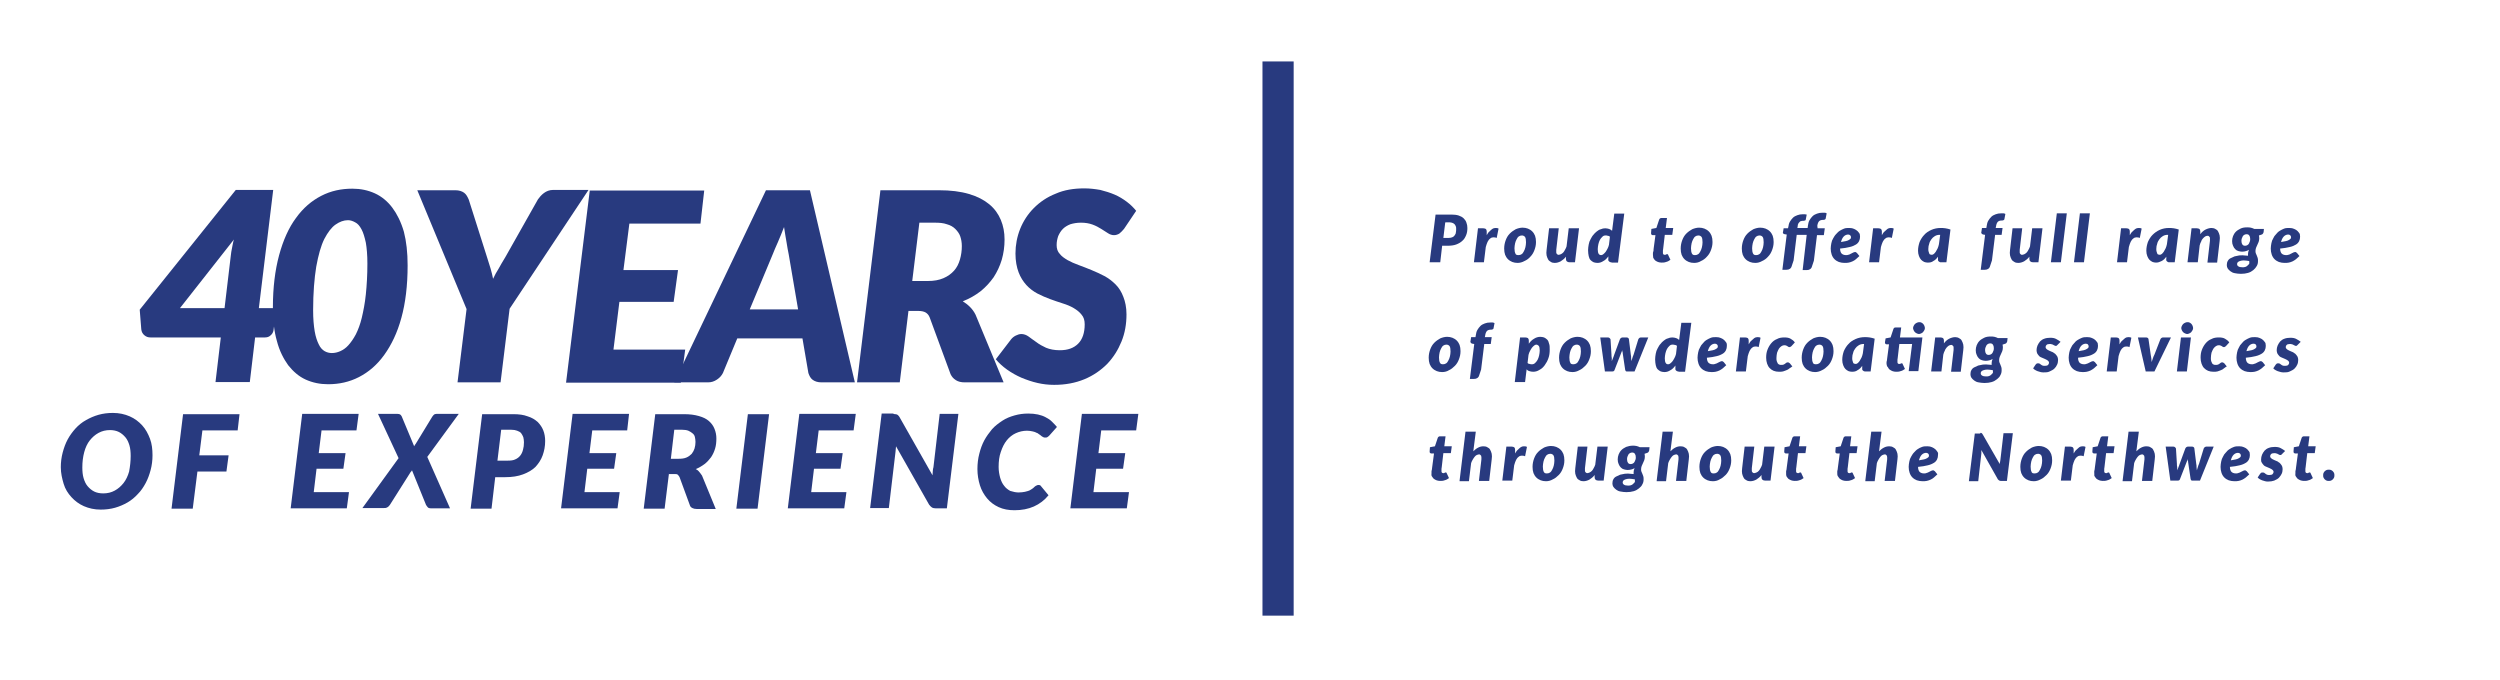 <?xml version="1.0" encoding="utf-8"?>
<!-- Generator: Adobe Illustrator 19.2.0, SVG Export Plug-In . SVG Version: 6.00 Build 0)  -->
<svg version="1.1" id="Layer_1" xmlns="http://www.w3.org/2000/svg" xmlns:xlink="http://www.w3.org/1999/xlink" x="0px" y="0px"
	 viewBox="0 0 801.6 218" style="enable-background:new 0 0 801.6 218;" xml:space="preserve">
<style type="text/css">
	.st0{fill:none;}
	.st1{fill:#283A7F;}
</style>
<line class="st0" x1="406" y1="19.7" x2="406" y2="197.3"/>
<line class="st0" x1="396" y1="197.3" x2="396" y2="19.7"/>
<g>
	<g>
		<path class="st1" d="M83,98.8h5.6l-0.9,7.1c-0.1,0.6-0.4,1.2-0.9,1.6c-0.5,0.5-1.1,0.7-1.9,0.7h-3.1l-1.7,14.3h-11l1.7-14.3H48.3
			c-0.8,0-1.4-0.2-2-0.7c-0.6-0.5-0.9-1.1-1-1.9l-0.5-6.3l30.8-38.4h12L83,98.8z M74,82c0.1-0.8,0.2-1.7,0.4-2.5
			c0.2-0.9,0.3-1.8,0.6-2.7L57.7,98.8H72L74,82z"/>
		<path class="st1" d="M130.7,85.1c0,6.5-0.7,12.1-2,16.8c-1.3,4.8-3.2,8.7-5.5,11.9c-2.3,3.2-5,5.5-8.1,7.1
			c-3.1,1.6-6.4,2.3-9.9,2.3c-2.6,0-5-0.5-7.2-1.5c-2.2-1-4-2.6-5.6-4.6c-1.5-2.1-2.8-4.6-3.6-7.7c-0.9-3.1-1.3-6.7-1.3-10.8
			c0-6.4,0.7-12,2-16.8c1.3-4.8,3.1-8.8,5.4-11.9c2.3-3.2,5-5.5,8.1-7.1c3.1-1.6,6.4-2.3,10-2.3c2.6,0,5,0.5,7.2,1.5
			c2.2,1,4.1,2.6,5.6,4.6s2.8,4.6,3.7,7.7C130.3,77.4,130.7,81,130.7,85.1z M117.8,84.5c0-2.7-0.2-5-0.5-6.7
			c-0.4-1.8-0.8-3.2-1.4-4.3c-0.6-1.1-1.2-1.8-2-2.2c-0.7-0.4-1.5-0.7-2.3-0.7c-1.4,0-2.7,0.5-4,1.4c-1.3,0.9-2.5,2.5-3.6,4.6
			c-1.1,2.2-1.9,5.1-2.6,8.9c-0.6,3.7-1,8.4-1,14c0,2.7,0.2,4.9,0.5,6.7c0.3,1.8,0.8,3.2,1.3,4.2c0.5,1.1,1.2,1.8,1.9,2.2
			c0.7,0.4,1.5,0.6,2.3,0.6c0.9,0,1.8-0.2,2.7-0.6c0.9-0.4,1.8-1,2.6-1.9c0.8-0.9,1.6-2,2.4-3.5c0.7-1.4,1.4-3.2,1.9-5.3
			c0.5-2.1,1-4.6,1.3-7.5C117.6,91.5,117.8,88.2,117.8,84.5z"/>
		<path class="st1" d="M163.4,99l-2.9,23.6h-13.8l2.9-23.5l-15.8-38.1H146c1.2,0,2.1,0.3,2.8,0.8c0.7,0.5,1.1,1.3,1.5,2.2l5.9,18.6
			c0.8,2.4,1.5,4.7,1.9,6.8c0.5-1.1,1.1-2.2,1.8-3.3c0.6-1.1,1.3-2.3,2.1-3.6l10.5-18.6c0.5-0.7,1.1-1.4,1.9-2c0.8-0.6,1.8-1,2.9-1
			h11.4L163.4,99z"/>
		<path class="st1" d="M224.6,71.7h-22.8l-1.9,14.9h17.5L216,96.8h-17.4l-1.9,15.3h23l-1.4,10.6h-36.8l7.6-61.6h36.7L224.6,71.7z"/>
		<path class="st1" d="M274.1,122.6h-10.7c-1.2,0-2.1-0.3-2.8-0.8c-0.7-0.5-1.1-1.3-1.4-2.2l-1.9-11.1h-20.9l-4.6,11.1
			c-0.4,0.8-1,1.5-1.9,2.1c-0.9,0.6-1.8,0.9-2.9,0.9h-10.8l29.4-61.6h14.1L274.1,122.6z M240.4,99.2h15.5l-3-17.6
			c-0.2-1.1-0.5-2.4-0.7-3.9c-0.3-1.5-0.5-3.1-0.8-4.9c-0.7,1.7-1.3,3.4-2,4.9c-0.7,1.5-1.2,2.8-1.7,4L240.4,99.2z"/>
		<path class="st1" d="M291.3,99.6l-2.8,23h-13.7l7.5-61.6H301c3.8,0,7,0.4,9.7,1.2c2.7,0.8,4.8,1.9,6.5,3.3c1.7,1.4,2.9,3.1,3.7,5
			c0.8,1.9,1.2,4,1.2,6.3c0,2.3-0.3,4.4-0.9,6.5c-0.6,2-1.5,3.9-2.6,5.6c-1.2,1.7-2.6,3.2-4.2,4.5c-1.7,1.3-3.6,2.4-5.7,3.2
			c0.8,0.5,1.6,1.1,2.3,1.8c0.7,0.7,1.3,1.5,1.8,2.5l9,21.7h-12.4c-1.2,0-2.1-0.2-2.9-0.7c-0.8-0.5-1.3-1.1-1.7-1.9l-6.7-18.2
			c-0.3-0.8-0.8-1.3-1.3-1.6c-0.5-0.3-1.3-0.5-2.3-0.5H291.3z M294.8,71.3l-2.3,18.8h5c2,0,3.6-0.3,5-0.9c1.4-0.6,2.5-1.4,3.4-2.4
			c0.9-1,1.5-2.2,1.9-3.6s0.6-2.8,0.6-4.3c0-1.2-0.2-2.2-0.5-3.1c-0.3-0.9-0.9-1.7-1.6-2.4c-0.7-0.7-1.6-1.2-2.7-1.5
			c-1.1-0.4-2.4-0.5-3.8-0.5H294.8z"/>
		<path class="st1" d="M360.4,73.4c-0.5,0.6-1,1.1-1.5,1.5c-0.5,0.3-1.1,0.5-1.7,0.5c-0.6,0-1.3-0.2-1.9-0.6
			c-0.6-0.4-1.4-0.9-2.2-1.4c-0.8-0.5-1.7-1-2.8-1.4s-2.3-0.6-3.7-0.6c-1.3,0-2.4,0.2-3.4,0.5c-1,0.4-1.8,0.9-2.4,1.5
			c-0.6,0.6-1.1,1.4-1.5,2.3c-0.3,0.9-0.5,1.8-0.5,2.9c0,1.1,0.3,2.1,1,2.8c0.6,0.8,1.5,1.4,2.5,2c1.1,0.6,2.2,1.1,3.6,1.6
			c1.3,0.5,2.7,1,4.1,1.6c1.4,0.6,2.8,1.2,4.1,1.9c1.3,0.7,2.5,1.6,3.6,2.7s1.9,2.4,2.5,4c0.6,1.5,1,3.4,1,5.6c0,3.1-0.5,6-1.6,8.7
			c-1.1,2.7-2.6,5.1-4.6,7.2c-2,2-4.4,3.7-7.3,4.9s-6.1,1.8-9.7,1.8c-1.8,0-3.6-0.2-5.3-0.6c-1.8-0.4-3.5-1-5.2-1.7
			c-1.6-0.7-3.2-1.6-4.6-2.6c-1.4-1-2.6-2.1-3.6-3.3l4.9-6.4c0.4-0.5,0.9-0.9,1.5-1.2c0.6-0.3,1.2-0.5,1.8-0.5
			c0.8,0,1.6,0.3,2.3,0.8c0.7,0.5,1.6,1.2,2.5,1.8c0.9,0.7,2,1.3,3.1,1.8c1.2,0.5,2.7,0.8,4.4,0.8c2.6,0,4.5-0.7,5.9-2.1
			c1.4-1.4,2.1-3.5,2.1-6.2c0-1.3-0.3-2.3-1-3.1c-0.6-0.8-1.5-1.5-2.5-2.1c-1-0.6-2.2-1.1-3.5-1.5c-1.3-0.4-2.7-0.9-4.1-1.4
			c-1.4-0.5-2.7-1.1-4.1-1.8c-1.3-0.7-2.5-1.6-3.5-2.7c-1-1.1-1.9-2.5-2.5-4.1c-0.6-1.6-1-3.6-1-6c0-2.7,0.5-5.4,1.5-7.9
			c1-2.5,2.5-4.8,4.4-6.7c1.9-1.9,4.2-3.5,7-4.6c2.7-1.2,5.8-1.7,9.2-1.7c1.7,0,3.4,0.2,5.1,0.5c1.6,0.4,3.2,0.9,4.6,1.5
			c1.4,0.6,2.7,1.4,3.9,2.3c1.2,0.9,2.2,1.9,3,2.9L360.4,73.4z"/>
		<path class="st1" d="M48.9,146c0,1.6-0.2,3.2-0.6,4.7c-0.4,1.5-0.9,2.9-1.6,4.2c-0.7,1.3-1.5,2.5-2.5,3.5c-1,1.1-2.1,2-3.3,2.7
			s-2.6,1.3-4,1.7c-1.4,0.4-3,0.6-4.6,0.6c-2,0-3.8-0.4-5.4-1.1c-1.6-0.7-2.9-1.7-4-2.9c-1.1-1.2-2-2.6-2.5-4.3s-0.9-3.4-0.9-5.3
			c0-1.6,0.2-3.2,0.6-4.7c0.4-1.5,0.9-2.9,1.6-4.2c0.7-1.3,1.6-2.5,2.5-3.5s2.1-2,3.4-2.7c1.2-0.7,2.6-1.3,4-1.7
			c1.4-0.4,3-0.6,4.6-0.6c2,0,3.8,0.4,5.4,1.1c1.6,0.7,2.9,1.7,4,2.9c1.1,1.2,1.9,2.7,2.5,4.3S48.9,144.1,48.9,146z M41.9,146.2
			c0-1.2-0.1-2.4-0.4-3.4c-0.3-1-0.7-1.9-1.3-2.6s-1.3-1.3-2.1-1.7s-1.8-0.6-2.8-0.6c-1.4,0-2.6,0.3-3.7,0.9c-1.1,0.6-2,1.4-2.8,2.4
			s-1.4,2.3-1.8,3.8c-0.4,1.5-0.6,3.1-0.6,4.9c0,1.2,0.1,2.4,0.4,3.4c0.3,1,0.7,1.9,1.3,2.6c0.6,0.7,1.3,1.3,2.1,1.7
			s1.8,0.6,2.9,0.6c1.4,0,2.6-0.3,3.7-0.9c1.1-0.6,2-1.4,2.8-2.4c0.8-1,1.4-2.3,1.8-3.7C41.7,149.6,41.9,147.9,41.9,146.2z"/>
		<path class="st1" d="M76.2,138H64.9l-1,8h9.4l-0.7,5.2h-9.3l-1.5,11.9H55l3.7-30.3h18.1L76.2,138z"/>
		<path class="st1" d="M114.3,138h-11.2l-0.9,7.3h8.6l-0.7,5h-8.6l-0.9,7.5h11.3l-0.7,5.2H93.2l3.7-30.3H115L114.3,138z"/>
		<path class="st1" d="M127.8,146.9l-6.6-14.2h6.2c0.4,0,0.8,0.1,0.9,0.2c0.2,0.1,0.3,0.3,0.5,0.6l4,9.6c0.1-0.1,0.1-0.3,0.2-0.4
			c0.1-0.1,0.2-0.3,0.3-0.4l5.3-8.7c0.2-0.3,0.4-0.5,0.6-0.7c0.2-0.1,0.5-0.2,0.8-0.2h7.1l-10.1,13.8l7.3,16.5h-6.1
			c-0.4,0-0.8-0.1-1-0.3c-0.2-0.2-0.4-0.5-0.6-0.8l-4.5-11.1c-0.1,0.1-0.1,0.2-0.2,0.3c-0.1,0.1-0.1,0.2-0.2,0.2l-6.7,10.6
			c-0.3,0.4-0.6,0.7-0.9,0.8c-0.3,0.2-0.7,0.2-1.1,0.2h-6.8L127.8,146.9z"/>
		<path class="st1" d="M158.8,152.9l-1.2,10.2h-6.7l3.7-30.3h10c1.8,0,3.3,0.2,4.6,0.7c1.3,0.4,2.3,1,3.2,1.8
			c0.8,0.8,1.4,1.7,1.8,2.7c0.4,1,0.6,2.2,0.6,3.4c0,1.7-0.3,3.2-0.8,4.6c-0.5,1.4-1.3,2.6-2.3,3.7c-1,1-2.4,1.8-4,2.4
			s-3.5,0.9-5.7,0.9H158.8z M160.7,137.8l-1.2,9.9h3.3c1,0,1.8-0.1,2.4-0.4c0.7-0.3,1.2-0.7,1.6-1.2c0.4-0.5,0.7-1.1,0.9-1.9
			c0.2-0.7,0.3-1.5,0.3-2.4c0-0.6-0.1-1.1-0.2-1.6c-0.2-0.5-0.4-0.9-0.7-1.3c-0.3-0.4-0.8-0.6-1.3-0.8c-0.5-0.2-1.1-0.3-1.8-0.3
			H160.7z"/>
		<path class="st1" d="M201.1,138h-11.2l-0.9,7.3h8.6l-0.7,5h-8.6l-0.9,7.5h11.3l-0.7,5.2h-18.1l3.7-30.3h18.1L201.1,138z"/>
		<path class="st1" d="M214.5,151.8l-1.4,11.3h-6.7l3.7-30.3h9.2c1.9,0,3.4,0.2,4.8,0.6s2.4,0.9,3.2,1.6s1.4,1.5,1.8,2.5
			c0.4,1,0.6,2,0.6,3.1c0,1.1-0.1,2.2-0.4,3.2s-0.7,1.9-1.3,2.8c-0.6,0.8-1.3,1.6-2.1,2.2c-0.8,0.6-1.8,1.2-2.8,1.6
			c0.4,0.2,0.8,0.5,1.1,0.9c0.3,0.3,0.6,0.8,0.9,1.2l4.4,10.7h-6.1c-0.6,0-1-0.1-1.4-0.3c-0.4-0.2-0.7-0.5-0.8-0.9l-3.3-9
			c-0.2-0.4-0.4-0.6-0.6-0.8c-0.2-0.2-0.6-0.2-1.1-0.2H214.5z M216.2,137.8l-1.1,9.3h2.5c1,0,1.8-0.1,2.5-0.4
			c0.7-0.3,1.2-0.7,1.7-1.2c0.4-0.5,0.7-1.1,0.9-1.7c0.2-0.7,0.3-1.4,0.3-2.1c0-0.6-0.1-1.1-0.2-1.6s-0.4-0.9-0.8-1.2
			c-0.4-0.3-0.8-0.6-1.3-0.8c-0.5-0.2-1.2-0.3-1.9-0.3H216.2z"/>
		<path class="st1" d="M242.9,163.1h-6.8l3.7-30.3h6.8L242.9,163.1z"/>
		<path class="st1" d="M273.7,138h-11.2l-0.9,7.3h8.6l-0.7,5H261l-0.9,7.5h11.3l-0.7,5.2h-18.1l3.7-30.3h18.1L273.7,138z"/>
		<path class="st1" d="M287.1,132.8c0.2,0,0.4,0.1,0.5,0.1c0.2,0.1,0.3,0.2,0.4,0.3c0.1,0.1,0.3,0.3,0.4,0.5l10.6,18.7
			c0-0.5,0.1-1,0.1-1.4c0-0.4,0.1-0.9,0.2-1.2l2-17.1h6l-3.7,30.3h-3.5c-0.5,0-1-0.1-1.3-0.3c-0.3-0.2-0.6-0.5-0.9-0.9l-10.6-18.7
			c0,0.4-0.1,0.8-0.1,1.1c0,0.4-0.1,0.7-0.1,1l-2.1,17.7h-6l3.7-30.3h3.6C286.7,132.8,286.9,132.8,287.1,132.8z"/>
		<path class="st1" d="M326.6,157.9c0.8,0,1.4-0.1,2-0.2s1-0.3,1.4-0.4c0.4-0.2,0.7-0.4,1-0.6c0.3-0.2,0.5-0.4,0.7-0.6
			c0.2-0.2,0.4-0.3,0.6-0.4c0.2-0.1,0.4-0.2,0.6-0.2c0.2,0,0.4,0,0.6,0.1c0.1,0.1,0.3,0.2,0.3,0.3l2.4,2.9c-1.3,1.6-2.9,2.8-4.7,3.6
			c-1.8,0.8-3.9,1.2-6.2,1.2c-1.9,0-3.6-0.3-5.1-1c-1.5-0.7-2.7-1.6-3.7-2.8c-1-1.2-1.8-2.6-2.3-4.2c-0.5-1.6-0.8-3.4-0.8-5.2
			c0-1.7,0.2-3.4,0.6-4.9c0.4-1.6,0.9-3,1.6-4.3c0.7-1.3,1.6-2.5,2.5-3.6c1-1.1,2.1-1.9,3.3-2.7s2.5-1.3,3.9-1.7
			c1.4-0.4,2.8-0.6,4.4-0.6c1.1,0,2.2,0.1,3.1,0.3s1.8,0.5,2.5,0.9c0.8,0.4,1.4,0.8,2,1.4s1.1,1.1,1.6,1.7l-2.4,2.7
			c-0.2,0.2-0.4,0.4-0.6,0.5c-0.2,0.2-0.5,0.2-0.9,0.2c-0.2,0-0.5-0.1-0.6-0.2c-0.2-0.1-0.4-0.2-0.6-0.4s-0.4-0.3-0.7-0.5
			c-0.2-0.2-0.5-0.4-0.9-0.5c-0.3-0.2-0.8-0.3-1.2-0.4c-0.5-0.1-1-0.2-1.7-0.2c-1.3,0-2.5,0.3-3.6,0.8c-1.1,0.5-2.1,1.3-2.9,2.3
			c-0.8,1-1.4,2.2-1.9,3.7c-0.5,1.4-0.7,3-0.7,4.8c0,1.3,0.2,2.4,0.5,3.5c0.3,1,0.7,1.9,1.3,2.6c0.5,0.7,1.2,1.2,1.9,1.6
			C324.9,157.7,325.7,157.9,326.6,157.9z"/>
		<path class="st1" d="M364.3,138h-11.2l-0.9,7.3h8.6l-0.7,5h-8.6l-0.9,7.5H362l-0.7,5.2h-18.1l3.7-30.3H365L364.3,138z"/>
	</g>
	<rect x="404.8" y="19.7" class="st1" width="10" height="177.7"/>
	<g>
		<path class="st1" d="M462.4,78.9l-0.6,5.2h-3.4l1.9-15.3h5.1c0.9,0,1.7,0.1,2.3,0.3s1.2,0.5,1.6,0.9c0.4,0.4,0.7,0.8,0.9,1.4
			c0.2,0.5,0.3,1.1,0.3,1.7c0,0.8-0.1,1.6-0.4,2.3s-0.6,1.3-1.2,1.8c-0.5,0.5-1.2,0.9-2,1.2s-1.8,0.4-2.9,0.4H462.4z M463.4,71.3
			l-0.6,5h1.6c0.5,0,0.9-0.1,1.2-0.2c0.3-0.1,0.6-0.3,0.8-0.6s0.4-0.6,0.4-0.9c0.1-0.4,0.1-0.8,0.1-1.2c0-0.3,0-0.6-0.1-0.8
			s-0.2-0.5-0.4-0.7s-0.4-0.3-0.6-0.4c-0.3-0.1-0.6-0.2-0.9-0.2H463.4z"/>
		<path class="st1" d="M472.6,84.1l1.3-10.9h1.7c0.3,0,0.6,0.1,0.8,0.2c0.2,0.2,0.3,0.4,0.3,0.8v1.2c0.3-0.5,0.5-0.9,0.9-1.2
			c0.3-0.3,0.6-0.6,0.9-0.8c0.3-0.2,0.6-0.3,1-0.3c0.3,0,0.7,0,1,0.2l-0.6,3c-0.4-0.2-0.8-0.2-1.1-0.2c-0.3,0-0.7,0.1-1,0.4
			c-0.3,0.2-0.6,0.6-0.8,1c-0.2,0.4-0.4,1-0.6,1.7l-0.6,4.9H472.6z"/>
		<path class="st1" d="M486.6,84.3c-0.6,0-1.2-0.1-1.7-0.3c-0.5-0.2-1-0.5-1.4-0.9c-0.4-0.4-0.7-0.9-0.9-1.4c-0.2-0.6-0.3-1.2-0.3-2
			c0-1,0.2-1.9,0.5-2.7s0.7-1.5,1.3-2.1s1.2-1,1.9-1.4c0.7-0.3,1.5-0.5,2.2-0.5c0.6,0,1.2,0.1,1.7,0.3c0.5,0.2,1,0.5,1.4,0.9
			s0.7,0.9,0.9,1.4c0.2,0.6,0.3,1.2,0.3,2c0,1-0.2,1.8-0.5,2.6c-0.3,0.8-0.7,1.5-1.3,2.1c-0.5,0.6-1.2,1.1-1.9,1.4
			C488.1,84.1,487.3,84.3,486.6,84.3z M486.9,81.8c0.4,0,0.7-0.1,1-0.3c0.3-0.2,0.5-0.5,0.7-0.9c0.2-0.4,0.4-0.8,0.5-1.3
			c0.1-0.5,0.2-1,0.2-1.6c0-0.8-0.1-1.4-0.3-1.7c-0.2-0.3-0.6-0.5-1-0.5c-0.4,0-0.7,0.1-1,0.3c-0.3,0.2-0.5,0.5-0.7,0.9
			c-0.2,0.4-0.4,0.8-0.5,1.3c-0.1,0.5-0.2,1.1-0.2,1.6c0,0.8,0.1,1.3,0.3,1.7C486,81.7,486.4,81.8,486.9,81.8z"/>
		<path class="st1" d="M499.8,73.2l-0.8,6.9c0,0.3,0,0.5,0,0.7s0,0.4,0.1,0.5s0.1,0.2,0.3,0.3c0.1,0.1,0.2,0.1,0.4,0.1
			c0.2,0,0.4-0.1,0.7-0.2c0.2-0.1,0.5-0.3,0.7-0.5c0.2-0.2,0.4-0.5,0.6-0.9s0.4-0.7,0.5-1.1l0.7-5.8h3.3l-1.3,10.9h-1.7
			c-0.8,0-1.2-0.4-1.2-1.1v-0.7c-0.5,0.7-1.1,1.1-1.7,1.5c-0.6,0.3-1.2,0.5-1.9,0.5c-0.5,0-0.9-0.1-1.2-0.3s-0.7-0.4-0.9-0.8
			c-0.2-0.4-0.4-0.8-0.5-1.3c-0.1-0.5-0.1-1.1,0-1.8l0.8-6.9H499.8z"/>
		<path class="st1" d="M516.7,84.1c-0.2,0-0.4,0-0.5-0.1c-0.1-0.1-0.2-0.1-0.3-0.2c-0.1-0.1-0.1-0.2-0.2-0.3s0-0.3,0-0.4v-0.9
			c-0.5,0.7-1,1.2-1.6,1.5c-0.6,0.4-1.2,0.6-1.9,0.6c-0.4,0-0.9-0.1-1.2-0.2c-0.4-0.2-0.7-0.4-1-0.7s-0.5-0.8-0.6-1.3
			s-0.2-1.1-0.2-1.9c0-0.6,0.1-1.2,0.2-1.8c0.1-0.6,0.3-1.2,0.6-1.7s0.5-1,0.9-1.4c0.3-0.4,0.7-0.8,1.1-1.1c0.4-0.3,0.8-0.6,1.3-0.7
			c0.4-0.2,0.9-0.3,1.4-0.3c0.4,0,0.9,0.1,1.2,0.2s0.7,0.3,1,0.6l0.7-5.5h3.2l-2,15.7H516.7z M513.4,81.8c0.2,0,0.5-0.1,0.7-0.3
			s0.5-0.4,0.7-0.7c0.2-0.3,0.4-0.6,0.6-1s0.4-0.8,0.5-1.3l0.3-2.6c-0.2-0.2-0.4-0.3-0.7-0.3c-0.2-0.1-0.5-0.1-0.7-0.1
			c-0.4,0-0.7,0.1-1,0.4s-0.6,0.6-0.8,1c-0.2,0.4-0.4,0.9-0.5,1.4c-0.1,0.5-0.2,1.1-0.2,1.6c0,0.7,0.1,1.2,0.3,1.5
			S513.1,81.8,513.4,81.8z"/>
		<path class="st1" d="M530,81.7c0,0,0-0.1,0-0.2c0-0.1,0-0.2,0-0.3c0-0.1,0-0.3,0.1-0.5s0.1-0.5,0.1-0.8l0.6-4.5h-0.9
			c-0.1,0-0.3-0.1-0.4-0.2c-0.1-0.1-0.1-0.3-0.1-0.5l0.1-1.3l1.6-0.3l0.9-2.7c0.1-0.3,0.4-0.5,0.7-0.5h1.8l-0.4,3.2h2.4l-0.3,2.2
			h-2.4l-0.5,4.3c0,0.3-0.1,0.5-0.1,0.7c0,0.2,0,0.3,0,0.4c0,0.1,0,0.1,0,0.2c0,0,0,0.1,0,0.1c0,0.2,0,0.4,0.1,0.5
			c0.1,0.1,0.2,0.2,0.4,0.2c0.1,0,0.2,0,0.3,0c0.1,0,0.1-0.1,0.2-0.1c0.1,0,0.1-0.1,0.2-0.1c0,0,0.1,0,0.2,0c0.1,0,0.2,0,0.2,0.1
			c0,0,0.1,0.1,0.1,0.2l0.7,1.5c-0.4,0.3-0.9,0.6-1.4,0.7c-0.5,0.2-1,0.2-1.5,0.2c-0.4,0-0.8-0.1-1.1-0.2c-0.3-0.1-0.6-0.3-0.9-0.5
			c-0.2-0.2-0.4-0.5-0.6-0.8C530.1,82.5,530,82.1,530,81.7z"/>
		<path class="st1" d="M543.2,84.3c-0.6,0-1.2-0.1-1.7-0.3c-0.5-0.2-1-0.5-1.4-0.9c-0.4-0.4-0.7-0.9-0.9-1.4c-0.2-0.6-0.3-1.2-0.3-2
			c0-1,0.2-1.9,0.5-2.7c0.3-0.8,0.7-1.5,1.3-2.1s1.2-1,1.9-1.4c0.7-0.3,1.5-0.5,2.2-0.5c0.6,0,1.2,0.1,1.7,0.3
			c0.5,0.2,1,0.5,1.4,0.9c0.4,0.4,0.7,0.9,0.9,1.4c0.2,0.6,0.3,1.2,0.3,2c0,1-0.2,1.8-0.5,2.6s-0.7,1.5-1.3,2.1
			c-0.5,0.6-1.2,1.1-1.9,1.4C544.8,84.1,544,84.3,543.2,84.3z M543.5,81.8c0.4,0,0.7-0.1,1-0.3c0.3-0.2,0.5-0.5,0.7-0.9
			c0.2-0.4,0.4-0.8,0.5-1.3c0.1-0.5,0.2-1,0.2-1.6c0-0.8-0.1-1.4-0.3-1.7c-0.2-0.3-0.6-0.5-1-0.5c-0.4,0-0.7,0.1-1,0.3
			c-0.3,0.2-0.5,0.5-0.7,0.9s-0.4,0.8-0.5,1.3c-0.1,0.5-0.2,1.1-0.2,1.6c0,0.8,0.1,1.3,0.3,1.7C542.7,81.7,543,81.8,543.5,81.8z"/>
		<path class="st1" d="M562.8,84.3c-0.6,0-1.2-0.1-1.7-0.3c-0.5-0.2-1-0.5-1.4-0.9c-0.4-0.4-0.7-0.9-0.9-1.4c-0.2-0.6-0.3-1.2-0.3-2
			c0-1,0.2-1.9,0.5-2.7c0.3-0.8,0.7-1.5,1.3-2.1s1.2-1,1.9-1.4c0.7-0.3,1.5-0.5,2.2-0.5c0.6,0,1.2,0.1,1.7,0.3
			c0.5,0.2,1,0.5,1.4,0.9c0.4,0.4,0.7,0.9,0.9,1.4c0.2,0.6,0.3,1.2,0.3,2c0,1-0.2,1.8-0.5,2.6s-0.7,1.5-1.3,2.1
			c-0.5,0.6-1.2,1.1-1.9,1.4C564.3,84.1,563.6,84.3,562.8,84.3z M563.1,81.8c0.4,0,0.7-0.1,1-0.3c0.3-0.2,0.5-0.5,0.7-0.9
			c0.2-0.4,0.4-0.8,0.5-1.3c0.1-0.5,0.2-1,0.2-1.6c0-0.8-0.1-1.4-0.3-1.7c-0.2-0.3-0.6-0.5-1-0.5c-0.4,0-0.7,0.1-1,0.3
			c-0.3,0.2-0.5,0.5-0.7,0.9s-0.4,0.8-0.5,1.3c-0.1,0.5-0.2,1.1-0.2,1.6c0,0.8,0.1,1.3,0.3,1.7C562.3,81.7,562.6,81.8,563.1,81.8z"
			/>
		<path class="st1" d="M582.8,73.2h2.3l-0.3,2.2h-2.2l-1,8.2l-0.6,1.8c-0.1,0.4-0.3,0.7-0.6,0.9s-0.6,0.3-1.1,0.3h-1.3l1.3-11.3
			h-3.2l-1,8.2l-0.6,1.8c-0.1,0.4-0.3,0.7-0.6,0.9s-0.6,0.3-1.1,0.3h-1.3l1.4-11.3l-0.6-0.1c-0.2,0-0.4-0.1-0.5-0.2
			c-0.1-0.1-0.2-0.3-0.1-0.5l0.2-1.2h1.4l0.1-0.4c0.1-0.6,0.2-1.2,0.5-1.7s0.6-0.9,1-1.3c0.4-0.4,0.9-0.6,1.4-0.8s1.1-0.3,1.7-0.3
			c0.2,0,0.5,0,0.7,0c0.2,0,0.4,0.1,0.6,0.1l-0.3,1.6c0,0.2-0.1,0.3-0.3,0.3c-0.2,0.1-0.3,0.1-0.5,0.1c-0.3,0-0.5,0-0.7,0.1
			c-0.2,0-0.4,0.1-0.5,0.3c-0.1,0.1-0.3,0.3-0.4,0.5s-0.2,0.5-0.2,0.9l-0.1,0.5h3.3l0.1-0.8c0.1-0.6,0.2-1.2,0.5-1.7
			c0.3-0.5,0.6-0.9,1-1.3s0.9-0.6,1.4-0.8c0.5-0.2,1.1-0.3,1.8-0.3c0.2,0,0.5,0,0.7,0c0.2,0,0.4,0.1,0.6,0.2l-0.3,1.6
			c0,0.2-0.1,0.3-0.3,0.4c-0.2,0.1-0.3,0.1-0.5,0.1c-0.5,0-1,0.1-1.3,0.4c-0.3,0.3-0.5,0.8-0.6,1.5L582.8,73.2z"/>
		<path class="st1" d="M596.4,75.9c0,0.5-0.1,1-0.3,1.4c-0.2,0.4-0.5,0.8-1,1.1c-0.5,0.3-1.1,0.6-2,0.8c-0.8,0.2-1.9,0.4-3.1,0.5
			c0,0.7,0.2,1.3,0.5,1.6c0.3,0.3,0.8,0.5,1.4,0.5c0.3,0,0.5,0,0.7-0.1c0.2,0,0.4-0.1,0.6-0.2c0.2-0.1,0.3-0.2,0.4-0.2
			s0.2-0.2,0.4-0.2c0.1-0.1,0.2-0.1,0.4-0.2c0.1,0,0.3-0.1,0.4-0.1c0.1,0,0.2,0,0.3,0.1c0.1,0.1,0.2,0.1,0.3,0.2l0.8,1
			c-0.4,0.4-0.8,0.7-1.1,1s-0.7,0.5-1.1,0.7c-0.4,0.2-0.8,0.3-1.2,0.4s-0.9,0.1-1.4,0.1c-0.6,0-1.2-0.1-1.8-0.3
			c-0.5-0.2-1-0.5-1.4-0.9c-0.4-0.4-0.7-0.9-0.9-1.5c-0.2-0.6-0.3-1.2-0.3-1.9c0-0.6,0.1-1.1,0.2-1.7c0.1-0.6,0.3-1.1,0.6-1.6
			s0.5-0.9,0.9-1.3c0.4-0.4,0.7-0.8,1.2-1.1s0.9-0.5,1.4-0.7s1.1-0.2,1.7-0.2c0.6,0,1.1,0.1,1.5,0.3s0.8,0.4,1.1,0.7
			c0.3,0.3,0.5,0.6,0.7,0.9C596.3,75.2,596.4,75.5,596.4,75.9z M592.6,75.2c-0.5,0-1,0.2-1.4,0.6s-0.7,1-0.9,1.8
			c0.7-0.1,1.2-0.2,1.6-0.3c0.4-0.1,0.7-0.2,1-0.4c0.2-0.1,0.4-0.3,0.5-0.4c0.1-0.2,0.1-0.3,0.1-0.5s-0.1-0.4-0.2-0.5
			C593.1,75.3,592.9,75.2,592.6,75.2z"/>
		<path class="st1" d="M599.3,84.1l1.3-10.9h1.7c0.3,0,0.6,0.1,0.8,0.2c0.2,0.2,0.3,0.4,0.3,0.8v1.2c0.3-0.5,0.5-0.9,0.9-1.2
			s0.6-0.6,0.9-0.8c0.3-0.2,0.6-0.3,1-0.3c0.3,0,0.7,0,1,0.2l-0.6,3c-0.4-0.2-0.8-0.2-1.1-0.2c-0.3,0-0.7,0.1-1,0.4
			c-0.3,0.2-0.6,0.6-0.8,1c-0.2,0.4-0.4,1-0.6,1.7l-0.6,4.9H599.3z"/>
		<path class="st1" d="M624.1,84.1h-1.7c-0.2,0-0.4,0-0.5-0.1c-0.1-0.1-0.2-0.1-0.3-0.2c-0.1-0.1-0.1-0.2-0.2-0.3c0-0.1,0-0.3,0-0.4
			v-0.8c-0.4,0.6-0.9,1.1-1.5,1.4c-0.5,0.4-1.1,0.5-1.8,0.5c-0.4,0-0.8-0.1-1.1-0.2c-0.4-0.2-0.7-0.4-1-0.7
			c-0.3-0.3-0.5-0.7-0.7-1.2c-0.2-0.5-0.3-1.1-0.3-1.7c0-1,0.2-1.9,0.5-2.8c0.4-0.9,0.9-1.7,1.5-2.3c0.6-0.7,1.4-1.2,2.3-1.6
			c0.9-0.4,1.9-0.6,2.9-0.6c0.5,0,1,0,1.6,0.1c0.5,0.1,1.1,0.2,1.6,0.4L624.1,84.1z M619.4,81.7c0.2,0,0.5-0.1,0.7-0.3
			c0.2-0.2,0.4-0.4,0.6-0.7c0.2-0.3,0.4-0.7,0.6-1.1s0.3-0.9,0.4-1.3l0.4-3h-0.2c-0.5,0-1,0.1-1.5,0.4s-0.8,0.6-1.1,1
			c-0.3,0.4-0.6,0.9-0.7,1.4c-0.2,0.5-0.3,1.1-0.3,1.7c0,0.4,0,0.6,0.1,0.9c0.1,0.2,0.1,0.4,0.2,0.6c0.1,0.2,0.2,0.3,0.3,0.3
			C619.1,81.6,619.2,81.7,619.4,81.7z"/>
		<path class="st1" d="M639.7,75.4l-1,8.1l-0.6,1.8c-0.1,0.4-0.3,0.7-0.6,0.9s-0.6,0.3-1.1,0.3h-1.3l1.4-11.2l-0.6-0.1
			c-0.2-0.1-0.4-0.1-0.5-0.3s-0.2-0.3-0.1-0.5l0.2-1.3h1.4l0.1-0.6c0.1-0.6,0.2-1.2,0.5-1.7c0.3-0.5,0.6-0.9,1-1.3
			c0.4-0.4,0.9-0.6,1.4-0.8c0.5-0.2,1.1-0.3,1.8-0.3c0.2,0,0.5,0,0.7,0c0.2,0,0.4,0.1,0.6,0.2l-0.3,1.6c0,0.2-0.1,0.3-0.3,0.4
			s-0.3,0.1-0.5,0.1c-0.5,0-1,0.1-1.3,0.4s-0.5,0.8-0.6,1.5l-0.1,0.5h2.2l-0.3,2.2H639.7z"/>
		<path class="st1" d="M648.4,73.2l-0.8,6.9c0,0.3,0,0.5,0,0.7s0,0.4,0.1,0.5s0.1,0.2,0.3,0.3c0.1,0.1,0.2,0.1,0.4,0.1
			c0.2,0,0.4-0.1,0.7-0.2c0.2-0.1,0.5-0.3,0.7-0.5c0.2-0.2,0.4-0.5,0.6-0.9s0.4-0.7,0.5-1.1l0.7-5.8h3.3l-1.3,10.9h-1.7
			c-0.8,0-1.2-0.4-1.2-1.1v-0.7c-0.5,0.7-1.1,1.1-1.7,1.5c-0.6,0.3-1.2,0.5-1.9,0.5c-0.5,0-0.9-0.1-1.2-0.3s-0.7-0.4-0.9-0.8
			c-0.2-0.4-0.4-0.8-0.5-1.3c-0.1-0.5-0.1-1.1,0-1.8l0.8-6.9H648.4z"/>
		<path class="st1" d="M657.6,84.1l1.9-15.7h3.2l-1.9,15.7H657.6z"/>
		<path class="st1" d="M665,84.1l1.9-15.7h3.2l-1.9,15.7H665z"/>
		<path class="st1" d="M678.8,84.1l1.3-10.9h1.7c0.3,0,0.6,0.1,0.8,0.2c0.2,0.2,0.3,0.4,0.3,0.8v1.2c0.3-0.5,0.5-0.9,0.9-1.2
			c0.3-0.3,0.6-0.6,0.9-0.8c0.3-0.2,0.6-0.3,1-0.3c0.3,0,0.7,0,1,0.2l-0.6,3c-0.4-0.2-0.8-0.2-1.1-0.2c-0.3,0-0.7,0.1-1,0.4
			c-0.3,0.2-0.6,0.6-0.8,1c-0.2,0.4-0.4,1-0.6,1.7l-0.6,4.9H678.8z"/>
		<path class="st1" d="M697.3,84.1h-1.7c-0.2,0-0.4,0-0.5-0.1c-0.1-0.1-0.2-0.1-0.3-0.2s-0.1-0.2-0.2-0.3s0-0.3,0-0.4v-0.8
			c-0.4,0.6-0.9,1.1-1.5,1.4s-1.1,0.5-1.8,0.5c-0.4,0-0.8-0.1-1.1-0.2c-0.4-0.2-0.7-0.4-1-0.7s-0.5-0.7-0.7-1.2
			c-0.2-0.5-0.3-1.1-0.3-1.7c0-1,0.2-1.9,0.5-2.8c0.4-0.9,0.9-1.7,1.5-2.3s1.4-1.2,2.3-1.6s1.9-0.6,2.9-0.6c0.5,0,1,0,1.6,0.1
			c0.5,0.1,1.1,0.2,1.6,0.4L697.3,84.1z M692.5,81.7c0.2,0,0.5-0.1,0.7-0.3c0.2-0.2,0.4-0.4,0.6-0.7s0.4-0.7,0.6-1.1
			c0.2-0.4,0.3-0.9,0.4-1.3l0.4-3H695c-0.5,0-1,0.1-1.5,0.4s-0.8,0.6-1.1,1c-0.3,0.4-0.6,0.9-0.7,1.4c-0.2,0.5-0.3,1.1-0.3,1.7
			c0,0.4,0,0.6,0.1,0.9c0.1,0.2,0.1,0.4,0.2,0.6c0.1,0.2,0.2,0.3,0.3,0.3C692.2,81.6,692.4,81.7,692.5,81.7z"/>
		<path class="st1" d="M707.8,84.1l0.8-6.9c0-0.3,0-0.5,0-0.7s0-0.4-0.1-0.5c-0.1-0.1-0.2-0.2-0.3-0.3c-0.1-0.1-0.2-0.1-0.4-0.1
			c-0.2,0-0.5,0.1-0.7,0.2s-0.5,0.4-0.7,0.6s-0.5,0.6-0.6,1c-0.2,0.4-0.4,0.8-0.5,1.3l-0.6,5.4h-3.3l1.3-10.9h1.7
			c0.3,0,0.6,0.1,0.8,0.2c0.2,0.2,0.3,0.4,0.3,0.8v0.9c0.5-0.7,1.1-1.2,1.7-1.5s1.3-0.5,1.9-0.5c0.4,0,0.9,0.1,1.2,0.3
			c0.4,0.2,0.7,0.4,0.9,0.8s0.4,0.8,0.5,1.3c0.1,0.5,0.1,1.1,0,1.8l-0.8,6.9H707.8z"/>
		<path class="st1" d="M724.4,76.5c0,0.4-0.1,0.8-0.2,1.1c-0.1,0.3-0.3,0.6-0.4,0.9c-0.1,0.3-0.3,0.6-0.4,0.9s-0.2,0.6-0.2,1
			c0,0.3,0,0.6,0.1,0.8c0.1,0.2,0.2,0.5,0.3,0.7s0.2,0.5,0.3,0.8c0.1,0.3,0.1,0.6,0.1,1c0,0.6-0.1,1.1-0.4,1.6s-0.6,0.9-1.1,1.3
			c-0.5,0.4-1,0.7-1.7,0.9c-0.7,0.2-1.4,0.3-2.3,0.3c-0.7,0-1.3-0.1-1.9-0.2c-0.6-0.1-1-0.3-1.4-0.6s-0.7-0.6-0.9-0.9
			s-0.3-0.7-0.3-1.1c0-0.5,0.1-1,0.3-1.3c0.2-0.4,0.5-0.7,0.9-0.9s0.8-0.4,1.3-0.6c0.5-0.1,1-0.2,1.5-0.3c0.5,0,1-0.1,1.5,0
			c0.5,0,0.9,0.1,1.3,0.1c0-0.1,0-0.2,0-0.3s0-0.2,0-0.3c0-0.4,0.1-0.8,0.3-1.3c-0.3,0.2-0.6,0.3-0.9,0.4s-0.8,0.2-1.3,0.2
			c-0.4,0-0.8-0.1-1.2-0.2c-0.4-0.1-0.7-0.3-1-0.6c-0.3-0.3-0.5-0.6-0.7-1.1c-0.2-0.4-0.3-0.9-0.3-1.5c0-0.5,0.1-1.1,0.3-1.6
			s0.5-1,0.9-1.4c0.4-0.4,0.9-0.7,1.5-1s1.3-0.4,2.1-0.4c0.4,0,0.8,0,1.2,0.1c0.4,0.1,0.7,0.2,1.1,0.4h3.1l-0.1,1
			c-0.1,0.4-0.3,0.7-0.6,0.8l-0.9,0.3C724.4,76,724.4,76.2,724.4,76.5z M721.2,83.9c0,0,0-0.1,0-0.1s0-0.1,0-0.1
			c-0.7-0.1-1.3-0.2-1.8-0.2c-0.5,0-0.9,0.1-1.2,0.2c-0.3,0.1-0.5,0.2-0.7,0.4c-0.1,0.2-0.2,0.3-0.2,0.5c0,0.4,0.1,0.6,0.4,0.8
			c0.3,0.2,0.7,0.3,1.3,0.3c0.3,0,0.6,0,0.9-0.1c0.3-0.1,0.5-0.2,0.7-0.4c0.2-0.2,0.3-0.3,0.5-0.5S721.2,84.2,721.2,83.9z
			 M719.9,78.8c0.3,0,0.5-0.1,0.7-0.2c0.2-0.1,0.4-0.3,0.5-0.5c0.1-0.2,0.2-0.5,0.3-0.7c0.1-0.3,0.1-0.5,0.1-0.8
			c0-0.5-0.1-0.8-0.3-1.1c-0.2-0.3-0.5-0.4-0.9-0.4c-0.3,0-0.5,0.1-0.7,0.2s-0.4,0.3-0.5,0.5s-0.2,0.4-0.3,0.7
			c-0.1,0.3-0.1,0.5-0.1,0.8c0,0.5,0.1,0.8,0.3,1.1C719.2,78.7,719.5,78.8,719.9,78.8z"/>
		<path class="st1" d="M737.5,75.9c0,0.5-0.1,1-0.3,1.4c-0.2,0.4-0.5,0.8-1,1.1c-0.5,0.3-1.1,0.6-2,0.8s-1.9,0.4-3.1,0.5
			c0,0.7,0.2,1.3,0.5,1.6c0.3,0.3,0.8,0.5,1.4,0.5c0.3,0,0.5,0,0.7-0.1c0.2,0,0.4-0.1,0.6-0.2c0.2-0.1,0.3-0.2,0.4-0.2
			s0.2-0.2,0.4-0.2c0.1-0.1,0.2-0.1,0.4-0.2c0.1,0,0.3-0.1,0.4-0.1c0.1,0,0.2,0,0.3,0.1c0.1,0.1,0.2,0.1,0.3,0.2l0.8,1
			c-0.4,0.4-0.8,0.7-1.1,1c-0.4,0.3-0.7,0.5-1.1,0.7c-0.4,0.2-0.8,0.3-1.2,0.4c-0.4,0.1-0.9,0.1-1.4,0.1c-0.6,0-1.2-0.1-1.8-0.3
			c-0.5-0.2-1-0.5-1.4-0.9s-0.7-0.9-0.9-1.5c-0.2-0.6-0.3-1.2-0.3-1.9c0-0.6,0.1-1.1,0.2-1.7c0.1-0.6,0.3-1.1,0.6-1.6
			c0.2-0.5,0.5-0.9,0.9-1.3c0.3-0.4,0.7-0.8,1.2-1.1s0.9-0.5,1.4-0.7s1.1-0.2,1.7-0.2c0.6,0,1.1,0.1,1.5,0.3
			c0.5,0.2,0.8,0.4,1.1,0.7c0.3,0.3,0.5,0.6,0.7,0.9C737.4,75.2,737.5,75.5,737.5,75.9z M733.7,75.2c-0.5,0-1,0.2-1.4,0.6
			c-0.4,0.4-0.7,1-0.9,1.8c0.7-0.1,1.2-0.2,1.6-0.3c0.4-0.1,0.7-0.2,1-0.4c0.2-0.1,0.4-0.3,0.5-0.4c0.1-0.2,0.1-0.3,0.1-0.5
			s-0.1-0.4-0.2-0.5C734.2,75.3,734,75.2,733.7,75.2z"/>
		<path class="st1" d="M462.4,119.3c-0.6,0-1.2-0.1-1.7-0.3s-1-0.5-1.4-0.9c-0.4-0.4-0.7-0.9-0.9-1.4c-0.2-0.6-0.3-1.2-0.3-2
			c0-1,0.2-1.9,0.5-2.7c0.3-0.8,0.7-1.5,1.3-2.1s1.2-1,1.9-1.4c0.7-0.3,1.5-0.5,2.2-0.5c0.6,0,1.2,0.1,1.7,0.3
			c0.5,0.2,1,0.5,1.4,0.9c0.4,0.4,0.7,0.9,0.9,1.4c0.2,0.6,0.3,1.2,0.3,2c0,1-0.2,1.8-0.5,2.6s-0.7,1.5-1.3,2.1s-1.2,1.1-1.9,1.4
			C464,119.1,463.2,119.3,462.4,119.3z M462.7,116.8c0.4,0,0.7-0.1,1-0.3s0.5-0.5,0.7-0.9c0.2-0.4,0.4-0.8,0.5-1.3
			c0.1-0.5,0.2-1,0.2-1.6c0-0.8-0.1-1.4-0.3-1.7c-0.2-0.3-0.6-0.5-1-0.5c-0.4,0-0.7,0.1-1,0.3s-0.5,0.5-0.7,0.9s-0.4,0.8-0.5,1.3
			c-0.1,0.5-0.2,1.1-0.2,1.6c0,0.8,0.1,1.3,0.3,1.7C461.9,116.7,462.2,116.8,462.7,116.8z"/>
		<path class="st1" d="M475.9,110.4l-1,8.1l-0.6,1.8c-0.1,0.4-0.3,0.7-0.6,0.9c-0.3,0.2-0.6,0.3-1.1,0.3h-1.3l1.4-11.2l-0.6-0.1
			c-0.2-0.1-0.4-0.1-0.5-0.3s-0.2-0.3-0.1-0.5l0.2-1.3h1.4l0.1-0.6c0.1-0.6,0.2-1.2,0.5-1.7c0.3-0.5,0.6-0.9,1-1.3
			c0.4-0.4,0.9-0.6,1.4-0.8c0.5-0.2,1.1-0.3,1.8-0.3c0.2,0,0.5,0,0.7,0c0.2,0,0.4,0.1,0.6,0.2l-0.3,1.6c0,0.2-0.1,0.3-0.3,0.4
			s-0.3,0.1-0.5,0.1c-0.5,0-1,0.1-1.3,0.4s-0.5,0.8-0.6,1.5l-0.1,0.5h2.2l-0.3,2.2H475.9z"/>
		<path class="st1" d="M485.7,122.5l1.7-14.3h1.7c0.3,0,0.6,0.1,0.8,0.2c0.2,0.2,0.3,0.4,0.3,0.8v1c0.5-0.7,1-1.2,1.7-1.6
			c0.6-0.4,1.3-0.6,2-0.6c0.4,0,0.9,0.1,1.2,0.2c0.4,0.2,0.7,0.4,1,0.7s0.5,0.8,0.6,1.3c0.2,0.5,0.2,1.1,0.2,1.9
			c0,1-0.1,1.9-0.4,2.7c-0.3,0.9-0.7,1.6-1.2,2.3c-0.5,0.7-1.1,1.2-1.7,1.5c-0.6,0.4-1.3,0.6-2,0.6c-0.5,0-0.9-0.1-1.2-0.2
			c-0.4-0.1-0.7-0.3-0.9-0.6l-0.5,4.1H485.7z M492.6,110.5c-0.2,0-0.5,0.1-0.7,0.3s-0.5,0.4-0.7,0.7c-0.2,0.3-0.4,0.6-0.6,1
			c-0.2,0.4-0.4,0.8-0.5,1.3l-0.3,2.6c0.2,0.2,0.4,0.3,0.7,0.3c0.2,0.1,0.5,0.1,0.7,0.1c0.4,0,0.7-0.1,1-0.4s0.6-0.6,0.8-1
			c0.2-0.4,0.4-0.9,0.5-1.4s0.2-1.1,0.2-1.6c0-0.7-0.1-1.2-0.3-1.5C493.2,110.7,492.9,110.5,492.6,110.5z"/>
		<path class="st1" d="M504.2,119.3c-0.6,0-1.2-0.1-1.7-0.3c-0.5-0.2-1-0.5-1.4-0.9s-0.7-0.9-0.9-1.4c-0.2-0.6-0.3-1.2-0.3-2
			c0-1,0.2-1.9,0.5-2.7s0.7-1.5,1.3-2.1s1.2-1,1.9-1.4c0.7-0.3,1.5-0.5,2.2-0.5c0.6,0,1.2,0.1,1.7,0.3c0.5,0.2,1,0.5,1.4,0.9
			s0.7,0.9,0.9,1.4c0.2,0.6,0.3,1.2,0.3,2c0,1-0.2,1.8-0.5,2.6c-0.3,0.8-0.7,1.5-1.3,2.1s-1.2,1.1-1.9,1.4
			C505.7,119.1,505,119.3,504.2,119.3z M504.5,116.8c0.4,0,0.7-0.1,1-0.3c0.3-0.2,0.5-0.5,0.7-0.9c0.2-0.4,0.4-0.8,0.5-1.3
			s0.2-1,0.2-1.6c0-0.8-0.1-1.4-0.3-1.7c-0.2-0.3-0.6-0.5-1-0.5c-0.4,0-0.7,0.1-1,0.3s-0.5,0.5-0.7,0.9c-0.2,0.4-0.4,0.8-0.5,1.3
			c-0.1,0.5-0.2,1.1-0.2,1.6c0,0.8,0.1,1.3,0.3,1.7C503.6,116.7,504,116.8,504.5,116.8z"/>
		<path class="st1" d="M513.1,108.2h2.5c0.2,0,0.4,0.1,0.5,0.2s0.2,0.2,0.3,0.4l0.3,4.9c0,0.4,0,0.7,0.1,1.1c0,0.3,0,0.7,0,1
			c0.1-0.3,0.3-0.7,0.4-1s0.3-0.7,0.4-1.1l1.8-4.9c0.1-0.2,0.2-0.3,0.3-0.4c0.2-0.1,0.3-0.2,0.5-0.2h1.4c0.2,0,0.4,0.1,0.5,0.2
			c0.1,0.1,0.2,0.2,0.2,0.4l0.6,4.9c0.1,0.4,0.1,0.7,0.1,1.1c0,0.3,0.1,0.7,0.1,1c0.1-0.3,0.2-0.7,0.3-1c0.1-0.3,0.2-0.7,0.4-1.1
			l1.5-4.9c0.1-0.2,0.2-0.3,0.3-0.4s0.3-0.2,0.5-0.2h2.4l-4.4,10.9h-2.5c-0.1,0-0.2,0-0.3-0.1s-0.1-0.2-0.2-0.4l-0.8-5.4
			c0-0.2,0-0.3-0.1-0.5s0-0.3,0-0.5c-0.1,0.2-0.1,0.3-0.2,0.5c-0.1,0.2-0.1,0.3-0.2,0.5l-2.1,5.4c-0.1,0.4-0.4,0.5-0.7,0.5h-2.4
			L513.1,108.2z"/>
		<path class="st1" d="M538.2,119.1c-0.2,0-0.4,0-0.5-0.1c-0.1-0.1-0.2-0.1-0.3-0.2c-0.1-0.1-0.1-0.2-0.2-0.3c0-0.1,0-0.3,0-0.4
			v-0.9c-0.5,0.7-1,1.2-1.6,1.5c-0.6,0.4-1.2,0.6-1.9,0.6c-0.4,0-0.9-0.1-1.2-0.2c-0.4-0.2-0.7-0.4-1-0.7s-0.5-0.8-0.6-1.3
			s-0.2-1.1-0.2-1.9c0-0.6,0.1-1.2,0.2-1.8s0.3-1.2,0.6-1.7s0.5-1,0.9-1.4c0.3-0.4,0.7-0.8,1.1-1.1c0.4-0.3,0.8-0.6,1.3-0.7
			c0.4-0.2,0.9-0.3,1.4-0.3c0.4,0,0.9,0.1,1.2,0.2s0.7,0.3,1,0.6l0.7-5.5h3.2l-2,15.7H538.2z M534.9,116.8c0.2,0,0.5-0.1,0.7-0.3
			s0.5-0.4,0.7-0.7c0.2-0.3,0.4-0.6,0.6-1s0.4-0.8,0.5-1.3l0.3-2.6c-0.2-0.2-0.4-0.3-0.7-0.3c-0.2-0.1-0.5-0.1-0.7-0.1
			c-0.4,0-0.7,0.1-1,0.4s-0.6,0.6-0.8,1c-0.2,0.4-0.4,0.9-0.5,1.4c-0.1,0.5-0.2,1.1-0.2,1.6c0,0.7,0.1,1.2,0.3,1.5
			S534.5,116.8,534.9,116.8z"/>
		<path class="st1" d="M553.7,110.9c0,0.5-0.1,1-0.3,1.4c-0.2,0.4-0.5,0.8-1,1.1c-0.5,0.3-1.1,0.6-2,0.8c-0.8,0.2-1.9,0.4-3.1,0.5
			c0,0.7,0.2,1.3,0.5,1.6c0.3,0.3,0.8,0.5,1.4,0.5c0.3,0,0.5,0,0.7-0.1s0.4-0.1,0.6-0.2c0.2-0.1,0.3-0.2,0.4-0.2s0.2-0.2,0.4-0.2
			c0.1-0.1,0.2-0.1,0.4-0.2c0.1,0,0.3-0.1,0.4-0.1c0.1,0,0.2,0,0.3,0.1c0.1,0.1,0.2,0.1,0.3,0.2l0.8,1c-0.4,0.4-0.8,0.7-1.1,1
			c-0.4,0.3-0.7,0.5-1.1,0.7c-0.4,0.2-0.8,0.3-1.2,0.4c-0.4,0.1-0.9,0.1-1.4,0.1c-0.6,0-1.2-0.1-1.8-0.3c-0.5-0.2-1-0.5-1.4-0.9
			s-0.7-0.9-0.9-1.5c-0.2-0.6-0.3-1.2-0.3-1.9c0-0.6,0.1-1.1,0.2-1.7c0.1-0.6,0.3-1.1,0.6-1.6c0.2-0.5,0.5-0.9,0.9-1.3
			c0.3-0.4,0.7-0.8,1.2-1.1s0.9-0.5,1.4-0.7s1.1-0.2,1.7-0.2c0.6,0,1.1,0.1,1.5,0.3c0.5,0.2,0.8,0.4,1.1,0.7
			c0.3,0.3,0.5,0.6,0.7,0.9C553.7,110.2,553.7,110.5,553.7,110.9z M549.9,110.2c-0.5,0-1,0.2-1.4,0.6c-0.4,0.4-0.7,1-0.9,1.8
			c0.7-0.1,1.2-0.2,1.6-0.3c0.4-0.1,0.7-0.2,1-0.4c0.2-0.1,0.4-0.3,0.5-0.4c0.1-0.2,0.1-0.3,0.1-0.5s-0.1-0.4-0.2-0.5
			C550.4,110.3,550.2,110.2,549.9,110.2z"/>
		<path class="st1" d="M556.6,119.1l1.3-10.9h1.7c0.3,0,0.6,0.1,0.8,0.2c0.2,0.2,0.3,0.4,0.3,0.8v1.2c0.3-0.5,0.5-0.9,0.9-1.2
			s0.6-0.6,0.9-0.8c0.3-0.2,0.6-0.3,1-0.3c0.3,0,0.7,0,1,0.2l-0.6,3c-0.4-0.2-0.8-0.2-1.1-0.2c-0.3,0-0.7,0.1-1,0.4
			c-0.3,0.2-0.6,0.6-0.8,1c-0.2,0.4-0.4,1-0.6,1.7l-0.6,4.9H556.6z"/>
		<path class="st1" d="M573.8,118.1c-0.3,0.3-0.7,0.5-1,0.6s-0.7,0.3-1.1,0.4s-0.8,0.1-1.3,0.1c-0.6,0-1.2-0.1-1.7-0.3
			c-0.5-0.2-0.9-0.5-1.3-0.9c-0.4-0.4-0.6-0.9-0.8-1.4c-0.2-0.6-0.3-1.2-0.3-1.9c0-0.9,0.1-1.7,0.4-2.5c0.3-0.8,0.7-1.5,1.2-2.1
			c0.5-0.6,1.1-1.1,1.9-1.4c0.7-0.4,1.5-0.5,2.4-0.5c0.7,0,1.4,0.1,1.9,0.4s1,0.6,1.4,1.2l-1.1,1.2c-0.1,0.1-0.2,0.1-0.3,0.2
			c-0.1,0.1-0.2,0.1-0.3,0.1c-0.1,0-0.3,0-0.4-0.1c-0.1-0.1-0.2-0.1-0.3-0.2c-0.1-0.1-0.2-0.1-0.4-0.2c-0.2-0.1-0.4-0.1-0.6-0.1
			c-0.3,0-0.6,0.1-0.9,0.3s-0.6,0.5-0.8,0.8c-0.2,0.3-0.4,0.8-0.6,1.3c-0.1,0.5-0.2,1.1-0.2,1.7c0,0.4,0,0.7,0.1,1s0.2,0.5,0.3,0.7
			c0.1,0.2,0.3,0.3,0.5,0.4c0.2,0.1,0.4,0.1,0.6,0.1c0.3,0,0.6,0,0.8-0.1c0.2-0.1,0.4-0.2,0.5-0.3s0.3-0.2,0.4-0.3
			c0.1-0.1,0.3-0.1,0.5-0.1c0.1,0,0.2,0,0.3,0.1c0.1,0.1,0.2,0.1,0.3,0.2l0.8,1C574.5,117.6,574.1,117.9,573.8,118.1z"/>
		<path class="st1" d="M582,119.3c-0.6,0-1.2-0.1-1.7-0.3s-1-0.5-1.4-0.9c-0.4-0.4-0.7-0.9-0.9-1.4c-0.2-0.6-0.3-1.2-0.3-2
			c0-1,0.2-1.9,0.5-2.7c0.3-0.8,0.7-1.5,1.3-2.1s1.2-1,1.9-1.4c0.7-0.3,1.5-0.5,2.2-0.5c0.6,0,1.2,0.1,1.7,0.3
			c0.5,0.2,1,0.5,1.4,0.9c0.4,0.4,0.7,0.9,0.9,1.4c0.2,0.6,0.3,1.2,0.3,2c0,1-0.2,1.8-0.5,2.6s-0.7,1.5-1.3,2.1s-1.2,1.1-1.9,1.4
			C583.5,119.1,582.7,119.3,582,119.3z M582.3,116.8c0.4,0,0.7-0.1,1-0.3s0.5-0.5,0.7-0.9c0.2-0.4,0.4-0.8,0.5-1.3
			c0.1-0.5,0.2-1,0.2-1.6c0-0.8-0.1-1.4-0.3-1.7c-0.2-0.3-0.6-0.5-1-0.5c-0.4,0-0.7,0.1-1,0.3s-0.5,0.5-0.7,0.9s-0.4,0.8-0.5,1.3
			c-0.1,0.5-0.2,1.1-0.2,1.6c0,0.8,0.1,1.3,0.3,1.7C581.4,116.7,581.8,116.8,582.3,116.8z"/>
		<path class="st1" d="M599.8,119.1h-1.7c-0.2,0-0.4,0-0.5-0.1c-0.1-0.1-0.2-0.1-0.3-0.2c-0.1-0.1-0.1-0.2-0.2-0.3
			c0-0.1,0-0.3,0-0.4v-0.8c-0.4,0.6-0.9,1.1-1.5,1.4c-0.5,0.4-1.1,0.5-1.8,0.5c-0.4,0-0.8-0.1-1.1-0.2c-0.4-0.2-0.7-0.4-1-0.7
			c-0.3-0.3-0.5-0.7-0.7-1.2c-0.2-0.5-0.3-1.1-0.3-1.7c0-1,0.2-1.9,0.5-2.8c0.4-0.9,0.9-1.7,1.5-2.3c0.6-0.7,1.4-1.2,2.3-1.6
			c0.9-0.4,1.9-0.6,2.9-0.6c0.5,0,1,0,1.6,0.1c0.5,0.1,1.1,0.2,1.6,0.4L599.8,119.1z M595,116.7c0.2,0,0.5-0.1,0.7-0.3
			c0.2-0.2,0.4-0.4,0.6-0.7c0.2-0.3,0.4-0.7,0.6-1.1s0.3-0.9,0.4-1.3l0.4-3h-0.2c-0.5,0-1,0.1-1.5,0.4s-0.8,0.6-1.1,1
			c-0.3,0.4-0.6,0.9-0.7,1.4c-0.2,0.5-0.3,1.1-0.3,1.7c0,0.3,0,0.6,0.1,0.9c0.1,0.2,0.1,0.4,0.2,0.6s0.2,0.3,0.3,0.3
			C594.7,116.6,594.9,116.7,595,116.7z"/>
		<path class="st1" d="M604.9,116.7c0,0,0-0.1,0-0.2c0-0.1,0-0.2,0-0.3c0-0.1,0-0.3,0.1-0.5c0-0.2,0.1-0.5,0.1-0.8l0.6-4.5h-0.8
			c-0.2,0-0.3-0.1-0.4-0.2c-0.1-0.1-0.1-0.3-0.1-0.5l0.2-1.2l1.6-0.3l0.9-2.7c0.1-0.3,0.3-0.5,0.7-0.5h1.8l-0.4,3.2h7.2l-1.3,10.8
			h-3.1l1.1-8.7h-4.1l-0.5,4.3c0,0.3-0.1,0.5-0.1,0.7c0,0.2,0,0.3,0,0.4s0,0.1,0,0.2c0,0,0,0.1,0,0.1c0,0.2,0,0.4,0.1,0.5
			c0.1,0.1,0.2,0.2,0.4,0.2c0.1,0,0.2,0,0.3,0s0.1-0.1,0.2-0.1c0.1,0,0.1-0.1,0.2-0.1s0.1,0,0.2,0c0.1,0,0.2,0,0.2,0.1
			c0,0,0.1,0.1,0.1,0.2l0.7,1.5c-0.4,0.3-0.9,0.6-1.4,0.7c-0.5,0.2-1,0.2-1.5,0.2c-0.4,0-0.8-0.1-1.1-0.2c-0.3-0.1-0.6-0.3-0.9-0.5
			s-0.4-0.5-0.6-0.8C605,117.5,605,117.1,604.9,116.7z M617.2,105.2c0,0.3-0.1,0.5-0.2,0.7s-0.3,0.4-0.4,0.6
			c-0.2,0.2-0.4,0.3-0.6,0.4c-0.2,0.1-0.5,0.2-0.7,0.2s-0.5-0.1-0.7-0.2c-0.2-0.1-0.4-0.2-0.6-0.4c-0.2-0.2-0.3-0.4-0.4-0.6
			c-0.1-0.2-0.2-0.5-0.2-0.7c0-0.3,0.1-0.5,0.2-0.7c0.1-0.2,0.2-0.4,0.4-0.6s0.4-0.3,0.6-0.4c0.2-0.1,0.5-0.2,0.7-0.2
			c0.3,0,0.5,0,0.7,0.1c0.2,0.1,0.4,0.2,0.6,0.4c0.2,0.2,0.3,0.4,0.4,0.6C617.1,104.7,617.2,104.9,617.2,105.2z"/>
		<path class="st1" d="M625.6,119.1l0.8-6.9c0-0.3,0-0.5,0-0.7s0-0.4-0.1-0.5c-0.1-0.1-0.2-0.2-0.3-0.3c-0.1-0.1-0.2-0.1-0.4-0.1
			c-0.2,0-0.5,0.1-0.7,0.2s-0.5,0.4-0.7,0.6c-0.2,0.3-0.5,0.6-0.6,1c-0.2,0.4-0.4,0.8-0.5,1.3l-0.6,5.4h-3.3l1.3-10.9h1.7
			c0.3,0,0.6,0.1,0.8,0.2c0.2,0.2,0.3,0.4,0.3,0.8v0.9c0.5-0.7,1.1-1.2,1.7-1.5s1.3-0.5,1.9-0.5c0.4,0,0.9,0.1,1.2,0.3
			c0.4,0.2,0.7,0.4,0.9,0.8s0.4,0.8,0.5,1.3c0.1,0.5,0.1,1.1,0,1.8l-0.8,6.9H625.6z"/>
		<path class="st1" d="M642.2,111.5c0,0.4-0.1,0.8-0.2,1.1c-0.1,0.3-0.3,0.6-0.4,0.9c-0.1,0.3-0.3,0.6-0.4,0.9s-0.2,0.6-0.2,1
			c0,0.3,0,0.6,0.1,0.8s0.2,0.5,0.3,0.7s0.2,0.5,0.3,0.8c0.1,0.3,0.1,0.6,0.1,1c0,0.6-0.1,1.1-0.4,1.6c-0.2,0.5-0.6,0.9-1.1,1.3
			c-0.5,0.4-1,0.7-1.7,0.9s-1.4,0.3-2.3,0.3c-0.7,0-1.3-0.1-1.9-0.2c-0.6-0.1-1-0.3-1.4-0.6s-0.7-0.6-0.9-0.9s-0.3-0.7-0.3-1.1
			c0-0.5,0.1-1,0.3-1.3c0.2-0.4,0.5-0.7,0.9-0.9s0.8-0.4,1.3-0.6c0.5-0.1,1-0.2,1.5-0.3c0.5,0,1-0.1,1.5,0c0.5,0,0.9,0.1,1.3,0.1
			c0-0.1,0-0.2,0-0.3c0-0.1,0-0.2,0-0.3c0-0.4,0.1-0.8,0.3-1.3c-0.3,0.2-0.6,0.3-0.9,0.4c-0.4,0.1-0.8,0.2-1.3,0.2
			c-0.4,0-0.8-0.1-1.2-0.2c-0.4-0.1-0.7-0.3-1-0.6c-0.3-0.3-0.5-0.6-0.7-1.1c-0.2-0.4-0.3-0.9-0.3-1.5c0-0.5,0.1-1.1,0.3-1.6
			c0.2-0.5,0.5-1,0.9-1.4c0.4-0.4,0.9-0.7,1.5-1s1.3-0.4,2.1-0.4c0.4,0,0.8,0,1.2,0.1c0.4,0.1,0.7,0.2,1.1,0.4h3.1l-0.1,1
			c-0.1,0.4-0.3,0.7-0.6,0.8l-0.9,0.3C642.2,111,642.2,111.2,642.2,111.5z M639,118.9c0,0,0-0.1,0-0.1c0,0,0-0.1,0-0.1
			c-0.7-0.1-1.3-0.2-1.8-0.2c-0.5,0-0.9,0.1-1.2,0.2c-0.3,0.1-0.5,0.2-0.7,0.4c-0.1,0.2-0.2,0.3-0.2,0.5c0,0.4,0.1,0.6,0.4,0.8
			c0.3,0.2,0.7,0.3,1.3,0.3c0.3,0,0.6,0,0.9-0.1c0.3-0.1,0.5-0.2,0.7-0.4c0.2-0.2,0.3-0.3,0.5-0.5S639,119.2,639,118.9z
			 M637.7,113.8c0.3,0,0.5-0.1,0.7-0.2c0.2-0.1,0.4-0.3,0.5-0.5c0.1-0.2,0.2-0.5,0.3-0.7c0.1-0.3,0.1-0.5,0.1-0.8
			c0-0.5-0.1-0.8-0.3-1.1c-0.2-0.3-0.5-0.4-0.9-0.4c-0.3,0-0.5,0.1-0.7,0.2c-0.2,0.1-0.4,0.3-0.5,0.5s-0.2,0.4-0.3,0.7
			c-0.1,0.3-0.1,0.5-0.1,0.8c0,0.5,0.1,0.8,0.3,1.1C637,113.7,637.3,113.8,637.7,113.8z"/>
		<path class="st1" d="M659.8,110.5c-0.1,0.1-0.2,0.2-0.3,0.3c-0.1,0.1-0.2,0.1-0.3,0.1c-0.1,0-0.3,0-0.4-0.1
			c-0.1-0.1-0.3-0.1-0.4-0.2c-0.2-0.1-0.3-0.2-0.5-0.2c-0.2-0.1-0.4-0.1-0.7-0.1c-0.5,0-0.8,0.1-1,0.3c-0.2,0.2-0.3,0.4-0.3,0.7
			c0,0.2,0.1,0.4,0.2,0.5c0.1,0.1,0.3,0.3,0.5,0.4c0.2,0.1,0.4,0.2,0.6,0.3c0.2,0.1,0.5,0.2,0.7,0.3c0.3,0.1,0.5,0.2,0.7,0.4
			c0.2,0.1,0.5,0.3,0.6,0.5c0.2,0.2,0.3,0.4,0.5,0.7c0.1,0.3,0.2,0.6,0.2,1c0,0.5-0.1,1.1-0.3,1.5c-0.2,0.5-0.5,0.9-0.9,1.3
			c-0.4,0.4-0.9,0.6-1.5,0.9s-1.2,0.3-1.9,0.3c-0.3,0-0.7,0-1-0.1c-0.3-0.1-0.7-0.2-1-0.3c-0.3-0.1-0.6-0.3-0.8-0.4
			s-0.4-0.3-0.6-0.5l0.8-1.2c0.1-0.1,0.2-0.2,0.3-0.3c0.1-0.1,0.3-0.1,0.5-0.1c0.2,0,0.3,0,0.5,0.1c0.1,0.1,0.3,0.2,0.4,0.3
			c0.1,0.1,0.3,0.2,0.5,0.3c0.2,0.1,0.5,0.1,0.8,0.1c0.5,0,0.8-0.1,1-0.3c0.2-0.2,0.3-0.5,0.3-0.7c0-0.2-0.1-0.4-0.2-0.5
			c-0.1-0.1-0.3-0.3-0.5-0.4c-0.2-0.1-0.4-0.2-0.6-0.3c-0.2-0.1-0.5-0.2-0.7-0.3c-0.3-0.1-0.5-0.2-0.7-0.3s-0.5-0.3-0.6-0.5
			c-0.2-0.2-0.3-0.4-0.5-0.7c-0.1-0.3-0.2-0.6-0.2-1c0-0.5,0.1-1,0.3-1.5c0.2-0.5,0.5-0.9,0.8-1.3c0.4-0.4,0.8-0.7,1.4-0.9
			c0.5-0.2,1.2-0.3,1.9-0.3c0.7,0,1.4,0.1,1.9,0.4c0.6,0.3,1,0.6,1.4,0.9L659.8,110.5z"/>
		<path class="st1" d="M672.7,110.9c0,0.5-0.1,1-0.3,1.4c-0.2,0.4-0.5,0.8-1,1.1c-0.5,0.3-1.1,0.6-2,0.8c-0.8,0.2-1.9,0.4-3.1,0.5
			c0,0.7,0.2,1.3,0.5,1.6c0.3,0.3,0.8,0.5,1.4,0.5c0.3,0,0.5,0,0.7-0.1s0.4-0.1,0.6-0.2c0.2-0.1,0.3-0.2,0.4-0.2s0.2-0.2,0.4-0.2
			c0.1-0.1,0.2-0.1,0.4-0.2c0.1,0,0.3-0.1,0.4-0.1c0.1,0,0.2,0,0.3,0.1c0.1,0.1,0.2,0.1,0.3,0.2l0.8,1c-0.4,0.4-0.8,0.7-1.1,1
			c-0.4,0.3-0.7,0.5-1.1,0.7c-0.4,0.2-0.8,0.3-1.2,0.4c-0.4,0.1-0.9,0.1-1.4,0.1c-0.6,0-1.2-0.1-1.8-0.3c-0.5-0.2-1-0.5-1.4-0.9
			s-0.7-0.9-0.9-1.5c-0.2-0.6-0.3-1.2-0.3-1.9c0-0.6,0.1-1.1,0.2-1.7c0.1-0.6,0.3-1.1,0.6-1.6c0.2-0.5,0.5-0.9,0.9-1.3
			c0.3-0.4,0.7-0.8,1.2-1.1s0.9-0.5,1.4-0.7s1.1-0.2,1.7-0.2c0.6,0,1.1,0.1,1.5,0.3c0.5,0.2,0.8,0.4,1.1,0.7
			c0.3,0.3,0.5,0.6,0.7,0.9C672.6,110.2,672.7,110.5,672.7,110.9z M668.8,110.2c-0.5,0-1,0.2-1.4,0.6c-0.4,0.4-0.7,1-0.9,1.8
			c0.7-0.1,1.2-0.2,1.6-0.3c0.4-0.1,0.7-0.2,1-0.4c0.2-0.1,0.4-0.3,0.5-0.4c0.1-0.2,0.1-0.3,0.1-0.5s-0.1-0.4-0.2-0.5
			C669.4,110.3,669.1,110.2,668.8,110.2z"/>
		<path class="st1" d="M675.5,119.1l1.3-10.9h1.7c0.3,0,0.6,0.1,0.8,0.2c0.2,0.2,0.3,0.4,0.3,0.8v1.2c0.3-0.5,0.5-0.9,0.9-1.2
			s0.6-0.6,0.9-0.8c0.3-0.2,0.6-0.3,1-0.3c0.3,0,0.7,0,1,0.2l-0.6,3c-0.4-0.2-0.8-0.2-1.1-0.2c-0.3,0-0.7,0.1-1,0.4
			c-0.3,0.2-0.6,0.6-0.8,1c-0.2,0.4-0.4,1-0.6,1.7l-0.6,4.9H675.5z"/>
		<path class="st1" d="M685.5,108.2h2.7c0.2,0,0.4,0.1,0.5,0.2s0.2,0.2,0.2,0.4l0.7,4.9c0.1,0.4,0.1,0.8,0.2,1.2
			c0,0.4,0.1,0.8,0.1,1.2c0.1-0.4,0.3-0.8,0.4-1.2c0.1-0.4,0.3-0.8,0.5-1.2l1.9-4.9c0.1-0.2,0.2-0.3,0.3-0.4
			c0.2-0.1,0.3-0.2,0.5-0.2h2.6l-5.3,10.9h-2.8L685.5,108.2z"/>
		<path class="st1" d="M702.5,108.2l-1.3,10.9H698l1.3-10.9H702.5z M703.2,105.2c0,0.3-0.1,0.5-0.2,0.7c-0.1,0.2-0.3,0.4-0.4,0.6
			c-0.2,0.2-0.4,0.3-0.6,0.4c-0.2,0.1-0.5,0.2-0.7,0.2s-0.5-0.1-0.7-0.2c-0.2-0.1-0.4-0.2-0.6-0.4c-0.2-0.2-0.3-0.4-0.4-0.6
			c-0.1-0.2-0.2-0.5-0.2-0.7c0-0.3,0.1-0.5,0.2-0.7c0.1-0.2,0.2-0.4,0.4-0.6s0.4-0.3,0.6-0.4c0.2-0.1,0.5-0.2,0.7-0.2
			c0.3,0,0.5,0,0.7,0.1c0.2,0.1,0.4,0.2,0.6,0.4c0.2,0.2,0.3,0.4,0.4,0.6C703.1,104.7,703.2,104.9,703.2,105.2z"/>
		<path class="st1" d="M713.1,118.1c-0.3,0.3-0.7,0.5-1,0.6s-0.7,0.3-1.1,0.4s-0.8,0.1-1.3,0.1c-0.6,0-1.2-0.1-1.7-0.3
			c-0.5-0.2-0.9-0.5-1.3-0.9c-0.4-0.4-0.6-0.9-0.8-1.4c-0.2-0.6-0.3-1.2-0.3-1.9c0-0.9,0.1-1.7,0.4-2.5c0.3-0.8,0.7-1.5,1.2-2.1
			c0.5-0.6,1.1-1.1,1.9-1.4c0.7-0.4,1.5-0.5,2.4-0.5c0.7,0,1.4,0.1,1.9,0.4s1,0.6,1.4,1.2l-1.1,1.2c-0.1,0.1-0.2,0.1-0.3,0.2
			c-0.1,0.1-0.2,0.1-0.3,0.1c-0.1,0-0.3,0-0.4-0.1c-0.1-0.1-0.2-0.1-0.3-0.2c-0.1-0.1-0.2-0.1-0.4-0.2c-0.2-0.1-0.4-0.1-0.6-0.1
			c-0.3,0-0.6,0.1-0.9,0.3s-0.6,0.5-0.8,0.8c-0.2,0.3-0.4,0.8-0.6,1.3c-0.1,0.5-0.2,1.1-0.2,1.7c0,0.4,0,0.7,0.1,1s0.2,0.5,0.3,0.7
			c0.1,0.2,0.3,0.3,0.5,0.4c0.2,0.1,0.4,0.1,0.6,0.1c0.3,0,0.6,0,0.8-0.1c0.2-0.1,0.4-0.2,0.5-0.3s0.3-0.2,0.4-0.3
			c0.1-0.1,0.3-0.1,0.5-0.1c0.1,0,0.2,0,0.3,0.1c0.1,0.1,0.2,0.1,0.3,0.2l0.8,1C713.7,117.6,713.4,117.9,713.1,118.1z"/>
		<path class="st1" d="M726.5,110.9c0,0.5-0.1,1-0.3,1.4c-0.2,0.4-0.5,0.8-1,1.1c-0.5,0.3-1.1,0.6-2,0.8c-0.8,0.2-1.9,0.4-3.1,0.5
			c0,0.7,0.2,1.3,0.5,1.6c0.3,0.3,0.8,0.5,1.4,0.5c0.3,0,0.5,0,0.7-0.1s0.4-0.1,0.6-0.2c0.2-0.1,0.3-0.2,0.4-0.2s0.2-0.2,0.4-0.2
			c0.1-0.1,0.2-0.1,0.4-0.2c0.1,0,0.3-0.1,0.4-0.1c0.1,0,0.2,0,0.3,0.1c0.1,0.1,0.2,0.1,0.3,0.2l0.8,1c-0.4,0.4-0.8,0.7-1.1,1
			c-0.4,0.3-0.7,0.5-1.1,0.7c-0.4,0.2-0.8,0.3-1.2,0.4c-0.4,0.1-0.9,0.1-1.4,0.1c-0.6,0-1.2-0.1-1.8-0.3c-0.5-0.2-1-0.5-1.4-0.9
			s-0.7-0.9-0.9-1.5c-0.2-0.6-0.3-1.2-0.3-1.9c0-0.6,0.1-1.1,0.2-1.7c0.1-0.6,0.3-1.1,0.6-1.6c0.2-0.5,0.5-0.9,0.9-1.3
			c0.3-0.4,0.7-0.8,1.2-1.1s0.9-0.5,1.4-0.7s1.1-0.2,1.7-0.2c0.6,0,1.1,0.1,1.5,0.3c0.5,0.2,0.8,0.4,1.1,0.7
			c0.3,0.3,0.5,0.6,0.7,0.9C726.4,110.2,726.5,110.5,726.5,110.9z M722.6,110.2c-0.5,0-1,0.2-1.4,0.6c-0.4,0.4-0.7,1-0.9,1.8
			c0.7-0.1,1.2-0.2,1.6-0.3c0.4-0.1,0.7-0.2,1-0.4c0.2-0.1,0.4-0.3,0.5-0.4c0.1-0.2,0.1-0.3,0.1-0.5s-0.1-0.4-0.2-0.5
			C723.2,110.3,722.9,110.2,722.6,110.2z"/>
		<path class="st1" d="M736.8,110.5c-0.1,0.1-0.2,0.2-0.3,0.3c-0.1,0.1-0.2,0.1-0.3,0.1c-0.1,0-0.3,0-0.4-0.1
			c-0.1-0.1-0.3-0.1-0.4-0.2c-0.2-0.1-0.3-0.2-0.5-0.2c-0.2-0.1-0.4-0.1-0.7-0.1c-0.5,0-0.8,0.1-1,0.3c-0.2,0.2-0.3,0.4-0.3,0.7
			c0,0.2,0.1,0.4,0.2,0.5c0.1,0.1,0.3,0.3,0.5,0.4c0.2,0.1,0.4,0.2,0.6,0.3c0.2,0.1,0.5,0.2,0.7,0.3c0.3,0.1,0.5,0.2,0.7,0.4
			c0.2,0.1,0.5,0.3,0.6,0.5c0.2,0.2,0.3,0.4,0.5,0.7c0.1,0.3,0.2,0.6,0.2,1c0,0.5-0.1,1.1-0.3,1.5c-0.2,0.5-0.5,0.9-0.9,1.3
			c-0.4,0.4-0.9,0.6-1.5,0.9s-1.2,0.3-1.9,0.3c-0.3,0-0.7,0-1-0.1c-0.3-0.1-0.7-0.2-1-0.3c-0.3-0.1-0.6-0.3-0.8-0.4
			s-0.4-0.3-0.6-0.5l0.8-1.2c0.1-0.1,0.2-0.2,0.3-0.3c0.1-0.1,0.3-0.1,0.5-0.1c0.2,0,0.3,0,0.5,0.1c0.1,0.1,0.3,0.2,0.4,0.3
			c0.1,0.1,0.3,0.2,0.5,0.3c0.2,0.1,0.5,0.1,0.8,0.1c0.5,0,0.8-0.1,1-0.3c0.2-0.2,0.3-0.5,0.3-0.7c0-0.2-0.1-0.4-0.2-0.5
			c-0.1-0.1-0.3-0.3-0.5-0.4c-0.2-0.1-0.4-0.2-0.6-0.3c-0.2-0.1-0.5-0.2-0.7-0.3c-0.3-0.1-0.5-0.2-0.7-0.3s-0.5-0.3-0.6-0.5
			c-0.2-0.2-0.3-0.4-0.5-0.7c-0.1-0.3-0.2-0.6-0.2-1c0-0.5,0.1-1,0.3-1.5c0.2-0.5,0.5-0.9,0.8-1.3c0.4-0.4,0.8-0.7,1.4-0.9
			c0.5-0.2,1.2-0.3,1.9-0.3c0.7,0,1.4,0.1,1.9,0.4c0.6,0.3,1,0.6,1.4,0.9L736.8,110.5z"/>
		<path class="st1" d="M459,151.7c0,0,0-0.1,0-0.2c0-0.1,0-0.2,0-0.3c0-0.1,0-0.3,0.1-0.5c0-0.2,0.1-0.5,0.1-0.8l0.6-4.5h-0.9
			c-0.1,0-0.3-0.1-0.4-0.2c-0.1-0.1-0.1-0.3-0.1-0.5l0.1-1.3l1.6-0.3l0.9-2.7c0.1-0.3,0.4-0.5,0.7-0.5h1.8l-0.4,3.2h2.4l-0.3,2.2
			h-2.4l-0.5,4.3c0,0.3-0.1,0.5-0.1,0.7c0,0.2,0,0.3,0,0.4c0,0.1,0,0.1,0,0.2c0,0,0,0.1,0,0.1c0,0.2,0,0.4,0.1,0.5
			c0.1,0.1,0.2,0.2,0.4,0.2c0.1,0,0.2,0,0.3,0c0.1,0,0.1-0.1,0.2-0.1c0.1,0,0.1-0.1,0.2-0.1s0.1,0,0.2,0c0.1,0,0.2,0,0.2,0.1
			c0,0,0.1,0.1,0.1,0.2l0.7,1.5c-0.4,0.3-0.9,0.6-1.4,0.7c-0.5,0.2-1,0.2-1.5,0.2c-0.4,0-0.8-0.1-1.1-0.2c-0.3-0.1-0.6-0.3-0.9-0.5
			c-0.2-0.2-0.4-0.5-0.6-0.8S459,152.1,459,151.7z"/>
		<path class="st1" d="M468,154.1l1.9-15.7h3.3l-0.8,6.3c0.5-0.5,1-0.9,1.6-1.2s1.1-0.4,1.7-0.4c0.5,0,0.9,0.1,1.2,0.3
			c0.4,0.2,0.7,0.4,0.9,0.8s0.4,0.8,0.5,1.3c0.1,0.5,0.1,1.1,0,1.8l-0.8,6.9h-3.3l0.8-6.9c0-0.3,0-0.5,0-0.7c0-0.2-0.1-0.4-0.1-0.5
			c-0.1-0.1-0.2-0.2-0.3-0.3c-0.1-0.1-0.2-0.1-0.4-0.1c-0.2,0-0.4,0.1-0.7,0.2c-0.2,0.1-0.5,0.3-0.7,0.6s-0.4,0.5-0.6,0.9
			s-0.4,0.7-0.5,1.1l-0.7,5.8H468z"/>
		<path class="st1" d="M481.7,154.1l1.3-10.9h1.7c0.3,0,0.6,0.1,0.8,0.2c0.2,0.2,0.3,0.4,0.3,0.8v1.2c0.3-0.5,0.5-0.9,0.9-1.2
			c0.3-0.3,0.6-0.6,0.9-0.8s0.6-0.3,1-0.3c0.3,0,0.7,0,1,0.2l-0.6,3c-0.4-0.2-0.8-0.2-1.1-0.2c-0.3,0-0.7,0.1-1,0.4
			c-0.3,0.2-0.6,0.6-0.8,1s-0.4,1-0.6,1.7l-0.6,4.9H481.7z"/>
		<path class="st1" d="M495.7,154.3c-0.6,0-1.2-0.1-1.7-0.3s-1-0.5-1.4-0.9c-0.4-0.4-0.7-0.9-0.9-1.4c-0.2-0.6-0.3-1.2-0.3-2
			c0-1,0.2-1.9,0.5-2.7c0.3-0.8,0.7-1.5,1.3-2.1s1.2-1,1.9-1.4c0.7-0.3,1.5-0.5,2.2-0.5c0.6,0,1.2,0.1,1.7,0.3
			c0.5,0.2,1,0.5,1.4,0.9c0.4,0.4,0.7,0.9,0.9,1.4c0.2,0.6,0.3,1.2,0.3,2c0,1-0.2,1.8-0.5,2.6s-0.7,1.5-1.3,2.1s-1.2,1.1-1.9,1.4
			C497.2,154.1,496.5,154.3,495.7,154.3z M496,151.8c0.4,0,0.7-0.1,1-0.3s0.5-0.5,0.7-0.9c0.2-0.4,0.4-0.8,0.5-1.3
			c0.1-0.5,0.2-1,0.2-1.6c0-0.8-0.1-1.4-0.3-1.7c-0.2-0.3-0.6-0.5-1-0.5c-0.4,0-0.7,0.1-1,0.3s-0.5,0.5-0.7,0.9s-0.4,0.8-0.5,1.3
			c-0.1,0.5-0.2,1.1-0.2,1.6c0,0.8,0.1,1.3,0.3,1.7C495.2,151.7,495.5,151.8,496,151.8z"/>
		<path class="st1" d="M509,143.2l-0.8,6.9c0,0.3,0,0.5,0,0.7s0,0.4,0.1,0.5c0.1,0.1,0.1,0.2,0.3,0.3c0.1,0.1,0.2,0.1,0.4,0.1
			c0.2,0,0.4-0.1,0.7-0.2c0.2-0.1,0.5-0.3,0.7-0.5c0.2-0.2,0.4-0.5,0.6-0.9s0.4-0.7,0.5-1.1l0.7-5.8h3.3l-1.3,10.9h-1.7
			c-0.8,0-1.2-0.4-1.2-1.1v-0.7c-0.5,0.7-1.1,1.1-1.7,1.5c-0.6,0.3-1.2,0.5-1.9,0.5c-0.5,0-0.9-0.1-1.2-0.3
			c-0.4-0.2-0.7-0.4-0.9-0.8c-0.2-0.4-0.4-0.8-0.5-1.3c-0.1-0.5-0.1-1.1,0-1.8l0.8-6.9H509z"/>
		<path class="st1" d="M527.4,146.5c0,0.4-0.1,0.8-0.2,1.1c-0.1,0.3-0.3,0.6-0.4,0.9c-0.1,0.3-0.3,0.6-0.4,0.9s-0.2,0.6-0.2,1
			c0,0.3,0,0.6,0.1,0.8s0.2,0.5,0.3,0.7s0.2,0.5,0.3,0.8c0.1,0.3,0.1,0.6,0.1,1c0,0.6-0.1,1.1-0.4,1.6c-0.2,0.5-0.6,0.9-1.1,1.3
			c-0.5,0.4-1,0.7-1.7,0.9s-1.4,0.3-2.3,0.3c-0.7,0-1.3-0.1-1.9-0.2c-0.6-0.1-1-0.3-1.4-0.6s-0.7-0.6-0.9-0.9s-0.3-0.7-0.3-1.1
			c0-0.5,0.1-1,0.3-1.3c0.2-0.4,0.5-0.7,0.9-0.9s0.8-0.4,1.3-0.6c0.5-0.1,1-0.2,1.5-0.3c0.5,0,1-0.1,1.5,0c0.5,0,0.9,0.1,1.3,0.1
			c0-0.1,0-0.2,0-0.3c0-0.1,0-0.2,0-0.3c0-0.4,0.1-0.8,0.3-1.3c-0.3,0.2-0.6,0.3-0.9,0.4c-0.4,0.1-0.8,0.2-1.3,0.2
			c-0.4,0-0.8-0.1-1.2-0.2c-0.4-0.1-0.7-0.3-1-0.6c-0.3-0.3-0.5-0.6-0.7-1.1c-0.2-0.4-0.3-0.9-0.3-1.5c0-0.5,0.1-1.1,0.3-1.6
			c0.2-0.5,0.5-1,0.9-1.4c0.4-0.4,0.9-0.7,1.5-1c0.6-0.2,1.3-0.4,2.1-0.4c0.4,0,0.8,0,1.2,0.1c0.4,0.1,0.7,0.2,1.1,0.4h3.1l-0.1,1
			c-0.1,0.4-0.3,0.7-0.6,0.8l-0.9,0.3C527.4,146,527.4,146.2,527.4,146.5z M524.2,153.9c0,0,0-0.1,0-0.1c0,0,0-0.1,0-0.1
			c-0.7-0.1-1.3-0.2-1.8-0.2c-0.5,0-0.9,0.1-1.2,0.2c-0.3,0.1-0.5,0.2-0.7,0.4c-0.1,0.2-0.2,0.3-0.2,0.5c0,0.4,0.1,0.6,0.4,0.8
			c0.3,0.2,0.7,0.3,1.3,0.3c0.3,0,0.6,0,0.9-0.1c0.3-0.1,0.5-0.2,0.7-0.4c0.2-0.2,0.3-0.3,0.5-0.5S524.2,154.2,524.2,153.9z
			 M522.9,148.8c0.3,0,0.5-0.1,0.7-0.2c0.2-0.1,0.4-0.3,0.5-0.5c0.1-0.2,0.2-0.5,0.3-0.7c0.1-0.3,0.1-0.5,0.1-0.8
			c0-0.5-0.1-0.8-0.3-1.1c-0.2-0.3-0.5-0.4-0.9-0.4c-0.3,0-0.5,0.1-0.7,0.2c-0.2,0.1-0.4,0.3-0.5,0.5s-0.2,0.4-0.3,0.7
			c-0.1,0.3-0.1,0.5-0.1,0.8c0,0.5,0.1,0.8,0.3,1.1C522.2,148.7,522.5,148.8,522.9,148.8z"/>
		<path class="st1" d="M531.2,154.1l1.9-15.7h3.3l-0.8,6.3c0.5-0.5,1-0.9,1.6-1.2s1.1-0.4,1.7-0.4c0.5,0,0.9,0.1,1.2,0.3
			c0.4,0.2,0.7,0.4,0.9,0.8s0.4,0.8,0.5,1.3c0.1,0.5,0.1,1.1,0,1.8l-0.8,6.9h-3.3l0.8-6.9c0-0.3,0-0.5,0-0.7c0-0.2-0.1-0.4-0.1-0.5
			c-0.1-0.1-0.2-0.2-0.3-0.3c-0.1-0.1-0.2-0.1-0.4-0.1c-0.2,0-0.4,0.1-0.7,0.2c-0.2,0.1-0.5,0.3-0.7,0.6s-0.4,0.5-0.6,0.9
			s-0.4,0.7-0.5,1.1l-0.7,5.8H531.2z"/>
		<path class="st1" d="M549.2,154.3c-0.6,0-1.2-0.1-1.7-0.3s-1-0.5-1.4-0.9c-0.4-0.4-0.7-0.9-0.9-1.4c-0.2-0.6-0.3-1.2-0.3-2
			c0-1,0.2-1.9,0.5-2.7c0.3-0.8,0.7-1.5,1.3-2.1s1.2-1,1.9-1.4c0.7-0.3,1.5-0.5,2.2-0.5c0.6,0,1.2,0.1,1.7,0.3
			c0.5,0.2,1,0.5,1.4,0.9c0.4,0.4,0.7,0.9,0.9,1.4c0.2,0.6,0.3,1.2,0.3,2c0,1-0.2,1.8-0.5,2.6s-0.7,1.5-1.3,2.1s-1.2,1.1-1.9,1.4
			C550.8,154.1,550,154.3,549.2,154.3z M549.5,151.8c0.4,0,0.7-0.1,1-0.3s0.5-0.5,0.7-0.9c0.2-0.4,0.4-0.8,0.5-1.3
			c0.1-0.5,0.2-1,0.2-1.6c0-0.8-0.1-1.4-0.3-1.7c-0.2-0.3-0.6-0.5-1-0.5c-0.4,0-0.7,0.1-1,0.3s-0.5,0.5-0.7,0.9s-0.4,0.8-0.5,1.3
			c-0.1,0.5-0.2,1.1-0.2,1.6c0,0.8,0.1,1.3,0.3,1.7C548.7,151.7,549,151.8,549.5,151.8z"/>
		<path class="st1" d="M562.5,143.2l-0.8,6.9c0,0.3,0,0.5,0,0.7c0,0.2,0,0.4,0.1,0.5c0.1,0.1,0.1,0.2,0.3,0.3
			c0.1,0.1,0.2,0.1,0.4,0.1c0.2,0,0.4-0.1,0.7-0.2s0.5-0.3,0.7-0.5s0.4-0.5,0.6-0.9s0.4-0.7,0.5-1.1l0.7-5.8h3.3l-1.3,10.9h-1.7
			c-0.8,0-1.2-0.4-1.2-1.1v-0.7c-0.5,0.7-1.1,1.1-1.7,1.5c-0.6,0.3-1.2,0.5-1.9,0.5c-0.5,0-0.9-0.1-1.2-0.3
			c-0.4-0.2-0.7-0.4-0.9-0.8c-0.2-0.4-0.4-0.8-0.5-1.3c-0.1-0.5-0.1-1.1,0-1.8l0.8-6.9H562.5z"/>
		<path class="st1" d="M572.7,151.7c0,0,0-0.1,0-0.2c0-0.1,0-0.2,0-0.3c0-0.1,0-0.3,0.1-0.5c0-0.2,0.1-0.5,0.1-0.8l0.6-4.5h-0.9
			c-0.1,0-0.3-0.1-0.4-0.2c-0.1-0.1-0.1-0.3-0.1-0.5l0.1-1.3l1.6-0.3l0.9-2.7c0.1-0.3,0.4-0.5,0.7-0.5h1.8l-0.4,3.2h2.4l-0.3,2.2
			h-2.4l-0.5,4.3c0,0.3-0.1,0.5-0.1,0.7c0,0.2,0,0.3,0,0.4s0,0.1,0,0.2c0,0,0,0.1,0,0.1c0,0.2,0,0.4,0.1,0.5
			c0.1,0.1,0.2,0.2,0.4,0.2c0.1,0,0.2,0,0.3,0s0.1-0.1,0.2-0.1c0.1,0,0.1-0.1,0.2-0.1s0.1,0,0.2,0c0.1,0,0.2,0,0.2,0.1
			c0,0,0.1,0.1,0.1,0.2l0.7,1.5c-0.4,0.3-0.9,0.6-1.4,0.7c-0.5,0.2-1,0.2-1.5,0.2c-0.4,0-0.8-0.1-1.1-0.2c-0.3-0.1-0.6-0.3-0.9-0.5
			c-0.2-0.2-0.4-0.5-0.6-0.8C572.7,152.5,572.7,152.1,572.7,151.7z"/>
		<path class="st1" d="M589.1,151.7c0,0,0-0.1,0-0.2c0-0.1,0-0.2,0-0.3c0-0.1,0-0.3,0.1-0.5c0-0.2,0.1-0.5,0.1-0.8l0.6-4.5h-0.9
			c-0.1,0-0.3-0.1-0.4-0.2c-0.1-0.1-0.1-0.3-0.1-0.5l0.1-1.3l1.6-0.3l0.9-2.7c0.1-0.3,0.4-0.5,0.7-0.5h1.8l-0.4,3.2h2.4l-0.3,2.2
			H593l-0.5,4.3c0,0.3-0.1,0.5-0.1,0.7c0,0.2,0,0.3,0,0.4c0,0.1,0,0.1,0,0.2c0,0,0,0.1,0,0.1c0,0.2,0,0.4,0.1,0.5
			c0.1,0.1,0.2,0.2,0.4,0.2c0.1,0,0.2,0,0.3,0c0.1,0,0.1-0.1,0.2-0.1c0.1,0,0.1-0.1,0.2-0.1s0.1,0,0.2,0c0.1,0,0.2,0,0.2,0.1
			c0,0,0.1,0.1,0.1,0.2l0.7,1.5c-0.4,0.3-0.9,0.6-1.4,0.7c-0.5,0.2-1,0.2-1.5,0.2c-0.4,0-0.8-0.1-1.1-0.2c-0.3-0.1-0.6-0.3-0.9-0.5
			c-0.2-0.2-0.4-0.5-0.6-0.8S589.1,152.1,589.1,151.7z"/>
		<path class="st1" d="M598.1,154.1l1.9-15.7h3.3l-0.8,6.3c0.5-0.5,1-0.9,1.6-1.2s1.1-0.4,1.7-0.4c0.5,0,0.9,0.1,1.2,0.3
			c0.4,0.2,0.7,0.4,0.9,0.8s0.4,0.8,0.5,1.3c0.1,0.5,0.1,1.1,0,1.8l-0.8,6.9h-3.3l0.8-6.9c0-0.3,0-0.5,0-0.7c0-0.2-0.1-0.4-0.1-0.5
			c-0.1-0.1-0.2-0.2-0.3-0.3c-0.1-0.1-0.2-0.1-0.4-0.1c-0.2,0-0.4,0.1-0.7,0.2c-0.2,0.1-0.5,0.3-0.7,0.6s-0.4,0.5-0.6,0.9
			s-0.4,0.7-0.5,1.1l-0.7,5.8H598.1z"/>
		<path class="st1" d="M621.4,145.9c0,0.5-0.1,1-0.3,1.4c-0.2,0.4-0.5,0.8-1,1.1c-0.5,0.3-1.1,0.6-2,0.8c-0.8,0.2-1.9,0.4-3.1,0.5
			c0,0.7,0.2,1.3,0.5,1.6c0.3,0.3,0.8,0.5,1.4,0.5c0.3,0,0.5,0,0.7-0.1s0.4-0.1,0.6-0.2s0.3-0.2,0.4-0.2s0.2-0.2,0.4-0.2
			c0.1-0.1,0.2-0.1,0.4-0.2c0.1,0,0.3-0.1,0.4-0.1c0.1,0,0.2,0,0.3,0.1c0.1,0.1,0.2,0.1,0.3,0.2l0.8,1c-0.4,0.4-0.8,0.7-1.1,1
			s-0.7,0.5-1.1,0.7c-0.4,0.2-0.8,0.3-1.2,0.4s-0.9,0.1-1.4,0.1c-0.6,0-1.2-0.1-1.8-0.3c-0.5-0.2-1-0.5-1.4-0.9
			c-0.4-0.4-0.7-0.9-0.9-1.5c-0.2-0.6-0.3-1.2-0.3-1.9c0-0.6,0.1-1.1,0.2-1.7s0.3-1.1,0.6-1.6s0.5-0.9,0.9-1.3
			c0.4-0.4,0.7-0.8,1.2-1.1c0.4-0.3,0.9-0.5,1.4-0.7c0.5-0.2,1.1-0.2,1.7-0.2c0.6,0,1.1,0.1,1.5,0.3s0.8,0.4,1.1,0.7
			c0.3,0.3,0.5,0.6,0.7,0.9S621.4,145.5,621.4,145.9z M617.6,145.2c-0.5,0-1,0.2-1.4,0.6s-0.7,1-0.9,1.8c0.7-0.1,1.2-0.2,1.6-0.3
			c0.4-0.1,0.7-0.2,1-0.4c0.2-0.1,0.4-0.3,0.5-0.4c0.1-0.2,0.1-0.3,0.1-0.5s-0.1-0.4-0.2-0.5C618.1,145.3,617.9,145.2,617.6,145.2z"
			/>
		<path class="st1" d="M635.1,138.8c0.1,0,0.2,0,0.3,0.1c0.1,0,0.1,0.1,0.2,0.2c0.1,0.1,0.1,0.2,0.2,0.3l5.4,9.4
			c0-0.2,0-0.5,0.1-0.7c0-0.2,0.1-0.4,0.1-0.6l1-8.6h3l-1.9,15.3h-1.8c-0.3,0-0.5,0-0.6-0.1c-0.2-0.1-0.3-0.2-0.5-0.4l-5.3-9.4
			c0,0.2,0,0.4,0,0.6s0,0.4,0,0.5l-1,8.9h-3l1.9-15.3h1.8C634.8,138.8,635,138.8,635.1,138.8z"/>
		<path class="st1" d="M652.1,154.3c-0.6,0-1.2-0.1-1.7-0.3c-0.5-0.2-1-0.5-1.4-0.9s-0.7-0.9-0.9-1.4c-0.2-0.6-0.3-1.2-0.3-2
			c0-1,0.2-1.9,0.5-2.7s0.7-1.5,1.3-2.1s1.2-1,1.9-1.4c0.7-0.3,1.5-0.5,2.2-0.5c0.6,0,1.2,0.1,1.7,0.3c0.5,0.2,1,0.5,1.4,0.9
			s0.7,0.9,0.9,1.4c0.2,0.6,0.3,1.2,0.3,2c0,1-0.2,1.8-0.5,2.6c-0.3,0.8-0.7,1.5-1.3,2.1s-1.2,1.1-1.9,1.4
			C653.6,154.1,652.8,154.3,652.1,154.3z M652.4,151.8c0.4,0,0.7-0.1,1-0.3c0.3-0.2,0.5-0.5,0.7-0.9c0.2-0.4,0.4-0.8,0.5-1.3
			s0.2-1,0.2-1.6c0-0.8-0.1-1.4-0.3-1.7c-0.2-0.3-0.6-0.5-1-0.5c-0.4,0-0.7,0.1-1,0.3s-0.5,0.5-0.7,0.9c-0.2,0.4-0.4,0.8-0.5,1.3
			c-0.1,0.5-0.2,1.1-0.2,1.6c0,0.8,0.1,1.3,0.3,1.7C651.5,151.7,651.9,151.8,652.4,151.8z"/>
		<path class="st1" d="M660.8,154.1l1.3-10.9h1.7c0.3,0,0.6,0.1,0.8,0.2c0.2,0.2,0.3,0.4,0.3,0.8v1.2c0.3-0.5,0.5-0.9,0.9-1.2
			s0.6-0.6,0.9-0.8s0.6-0.3,1-0.3c0.3,0,0.7,0,1,0.2l-0.6,3c-0.4-0.2-0.8-0.2-1.1-0.2c-0.3,0-0.7,0.1-1,0.4c-0.3,0.2-0.6,0.6-0.8,1
			c-0.2,0.4-0.4,1-0.6,1.7l-0.6,4.9H660.8z"/>
		<path class="st1" d="M671.5,151.7c0,0,0-0.1,0-0.2c0-0.1,0-0.2,0-0.3c0-0.1,0-0.3,0.1-0.5c0-0.2,0.1-0.5,0.1-0.8l0.6-4.5h-0.9
			c-0.1,0-0.3-0.1-0.4-0.2c-0.1-0.1-0.1-0.3-0.1-0.5l0.1-1.3l1.6-0.3l0.9-2.7c0.1-0.3,0.4-0.5,0.7-0.5h1.8l-0.4,3.2h2.4l-0.3,2.2
			h-2.4l-0.5,4.3c0,0.3-0.1,0.5-0.1,0.7c0,0.2,0,0.3,0,0.4c0,0.1,0,0.1,0,0.2c0,0,0,0.1,0,0.1c0,0.2,0,0.4,0.1,0.5
			c0.1,0.1,0.2,0.2,0.4,0.2c0.1,0,0.2,0,0.3,0c0.1,0,0.1-0.1,0.2-0.1c0.1,0,0.1-0.1,0.2-0.1s0.1,0,0.2,0c0.1,0,0.2,0,0.2,0.1
			c0,0,0.1,0.1,0.1,0.2l0.7,1.5c-0.4,0.3-0.9,0.6-1.4,0.7c-0.5,0.2-1,0.2-1.5,0.2c-0.4,0-0.8-0.1-1.1-0.2c-0.3-0.1-0.6-0.3-0.9-0.5
			c-0.2-0.2-0.4-0.5-0.6-0.8S671.6,152.1,671.5,151.7z"/>
		<path class="st1" d="M680.6,154.1l1.9-15.7h3.3l-0.8,6.3c0.5-0.5,1-0.9,1.6-1.2s1.1-0.4,1.7-0.4c0.5,0,0.9,0.1,1.2,0.3
			c0.4,0.2,0.7,0.4,0.9,0.8s0.4,0.8,0.5,1.3c0.1,0.5,0.1,1.1,0,1.8l-0.8,6.9h-3.3l0.8-6.9c0-0.3,0-0.5,0-0.7c0-0.2-0.1-0.4-0.1-0.5
			c-0.1-0.1-0.2-0.2-0.3-0.3c-0.1-0.1-0.2-0.1-0.4-0.1c-0.2,0-0.4,0.1-0.7,0.2c-0.2,0.1-0.5,0.3-0.7,0.6s-0.4,0.5-0.6,0.9
			s-0.4,0.7-0.5,1.1l-0.7,5.8H680.6z"/>
		<path class="st1" d="M694.4,143.2h2.5c0.2,0,0.4,0.1,0.5,0.2c0.1,0.1,0.2,0.2,0.3,0.4l0.3,4.9c0,0.4,0,0.7,0.1,1.1
			c0,0.3,0,0.7,0,1c0.1-0.3,0.3-0.7,0.4-1c0.1-0.3,0.3-0.7,0.4-1.1l1.8-4.9c0.1-0.2,0.2-0.3,0.3-0.4c0.2-0.1,0.3-0.2,0.5-0.2h1.4
			c0.2,0,0.4,0.1,0.5,0.2c0.1,0.1,0.2,0.2,0.2,0.4l0.6,4.9c0.1,0.4,0.1,0.7,0.1,1.1c0,0.3,0.1,0.7,0.1,1c0.1-0.3,0.2-0.7,0.3-1
			c0.1-0.3,0.2-0.7,0.4-1.1l1.5-4.9c0.1-0.2,0.2-0.3,0.3-0.4c0.2-0.1,0.3-0.2,0.5-0.2h2.4l-4.4,10.9h-2.5c-0.1,0-0.2,0-0.3-0.1
			c-0.1-0.1-0.1-0.2-0.2-0.4l-0.8-5.4c0-0.2,0-0.3-0.1-0.5c0-0.2,0-0.3,0-0.5c-0.1,0.2-0.1,0.3-0.2,0.5c-0.1,0.2-0.1,0.3-0.2,0.5
			l-2.1,5.4c-0.1,0.4-0.4,0.5-0.7,0.5h-2.4L694.4,143.2z"/>
		<path class="st1" d="M721.4,145.9c0,0.5-0.1,1-0.3,1.4c-0.2,0.4-0.5,0.8-1,1.1c-0.5,0.3-1.1,0.6-2,0.8c-0.8,0.2-1.9,0.4-3.1,0.5
			c0,0.7,0.2,1.3,0.5,1.6c0.3,0.3,0.8,0.5,1.4,0.5c0.3,0,0.5,0,0.7-0.1s0.4-0.1,0.6-0.2c0.2-0.1,0.3-0.2,0.4-0.2s0.2-0.2,0.4-0.2
			c0.1-0.1,0.2-0.1,0.4-0.2c0.1,0,0.3-0.1,0.4-0.1c0.1,0,0.2,0,0.3,0.1c0.1,0.1,0.2,0.1,0.3,0.2l0.8,1c-0.4,0.4-0.8,0.7-1.1,1
			c-0.4,0.3-0.7,0.5-1.1,0.7c-0.4,0.2-0.8,0.3-1.2,0.4c-0.4,0.1-0.9,0.1-1.4,0.1c-0.6,0-1.2-0.1-1.8-0.3c-0.5-0.2-1-0.5-1.4-0.9
			s-0.7-0.9-0.9-1.5c-0.2-0.6-0.3-1.2-0.3-1.9c0-0.6,0.1-1.1,0.2-1.7c0.1-0.6,0.3-1.1,0.6-1.6c0.2-0.5,0.5-0.9,0.9-1.3
			c0.3-0.4,0.7-0.8,1.2-1.1c0.4-0.3,0.9-0.5,1.4-0.7c0.5-0.2,1.1-0.2,1.7-0.2c0.6,0,1.1,0.1,1.5,0.3c0.5,0.2,0.8,0.4,1.1,0.7
			c0.3,0.3,0.5,0.6,0.7,0.9C721.3,145.2,721.4,145.5,721.4,145.9z M717.6,145.2c-0.5,0-1,0.2-1.4,0.6c-0.4,0.4-0.7,1-0.9,1.8
			c0.7-0.1,1.2-0.2,1.6-0.3c0.4-0.1,0.7-0.2,1-0.4c0.2-0.1,0.4-0.3,0.5-0.4c0.1-0.2,0.1-0.3,0.1-0.5s-0.1-0.4-0.2-0.5
			C718.1,145.3,717.9,145.2,717.6,145.2z"/>
		<path class="st1" d="M731.8,145.5c-0.1,0.1-0.2,0.2-0.3,0.3c-0.1,0.1-0.2,0.1-0.3,0.1c-0.1,0-0.3,0-0.4-0.1s-0.3-0.1-0.4-0.2
			c-0.2-0.1-0.3-0.2-0.5-0.2c-0.2-0.1-0.4-0.1-0.7-0.1c-0.5,0-0.8,0.1-1,0.3c-0.2,0.2-0.3,0.4-0.3,0.7c0,0.2,0.1,0.4,0.2,0.5
			s0.3,0.3,0.5,0.4c0.2,0.1,0.4,0.2,0.6,0.3c0.2,0.1,0.5,0.2,0.7,0.3c0.3,0.1,0.5,0.2,0.7,0.4c0.2,0.1,0.5,0.3,0.6,0.5
			c0.2,0.2,0.3,0.4,0.5,0.7c0.1,0.3,0.2,0.6,0.2,1c0,0.5-0.1,1.1-0.3,1.5s-0.5,0.9-0.9,1.3c-0.4,0.4-0.9,0.6-1.5,0.9
			c-0.6,0.2-1.2,0.3-1.9,0.3c-0.3,0-0.7,0-1-0.1c-0.3-0.1-0.7-0.2-1-0.3s-0.6-0.3-0.8-0.4s-0.4-0.3-0.6-0.5l0.8-1.2
			c0.1-0.1,0.2-0.2,0.3-0.3c0.1-0.1,0.3-0.1,0.5-0.1c0.2,0,0.3,0,0.5,0.1c0.1,0.1,0.3,0.2,0.4,0.3c0.1,0.1,0.3,0.2,0.5,0.3
			s0.5,0.1,0.8,0.1c0.5,0,0.8-0.1,1-0.3c0.2-0.2,0.3-0.5,0.3-0.7c0-0.2-0.1-0.4-0.2-0.5c-0.1-0.1-0.3-0.3-0.5-0.4
			c-0.2-0.1-0.4-0.2-0.6-0.3c-0.2-0.1-0.5-0.2-0.7-0.3c-0.3-0.1-0.5-0.2-0.7-0.3c-0.2-0.1-0.5-0.3-0.6-0.5c-0.2-0.2-0.3-0.4-0.5-0.7
			s-0.2-0.6-0.2-1c0-0.5,0.1-1,0.3-1.5c0.2-0.5,0.5-0.9,0.8-1.3c0.4-0.4,0.8-0.7,1.4-0.9c0.5-0.2,1.2-0.3,1.9-0.3
			c0.7,0,1.4,0.1,1.9,0.4c0.6,0.3,1,0.6,1.4,0.9L731.8,145.5z"/>
		<path class="st1" d="M736,151.7c0,0,0-0.1,0-0.2c0-0.1,0-0.2,0-0.3c0-0.1,0-0.3,0.1-0.5c0-0.2,0.1-0.5,0.1-0.8l0.6-4.5h-0.9
			c-0.1,0-0.3-0.1-0.4-0.2c-0.1-0.1-0.1-0.3-0.1-0.5l0.1-1.3l1.6-0.3l0.9-2.7c0.1-0.3,0.4-0.5,0.7-0.5h1.8l-0.4,3.2h2.4l-0.3,2.2
			h-2.4l-0.5,4.3c0,0.3-0.1,0.5-0.1,0.7c0,0.2,0,0.3,0,0.4c0,0.1,0,0.1,0,0.2c0,0,0,0.1,0,0.1c0,0.2,0,0.4,0.1,0.5
			c0.1,0.1,0.2,0.2,0.4,0.2c0.1,0,0.2,0,0.3,0c0.1,0,0.1-0.1,0.2-0.1c0.1,0,0.1-0.1,0.2-0.1s0.1,0,0.2,0c0.1,0,0.2,0,0.2,0.1
			c0,0,0.1,0.1,0.1,0.2l0.7,1.5c-0.4,0.3-0.9,0.6-1.4,0.7c-0.5,0.2-1,0.2-1.5,0.2c-0.4,0-0.8-0.1-1.1-0.2c-0.3-0.1-0.6-0.3-0.9-0.5
			c-0.2-0.2-0.4-0.5-0.6-0.8S736,152.1,736,151.7z"/>
		<path class="st1" d="M744.9,152.4c0-0.3,0-0.5,0.1-0.7c0.1-0.2,0.2-0.4,0.4-0.6c0.2-0.2,0.4-0.3,0.6-0.4c0.2-0.1,0.5-0.1,0.7-0.1
			c0.3,0,0.5,0,0.7,0.1c0.2,0.1,0.4,0.2,0.6,0.4s0.3,0.4,0.4,0.6s0.1,0.5,0.1,0.7s0,0.5-0.1,0.7s-0.2,0.4-0.4,0.6
			c-0.2,0.2-0.4,0.3-0.6,0.4c-0.2,0.1-0.5,0.1-0.7,0.1c-0.3,0-0.5,0-0.7-0.1c-0.2-0.1-0.4-0.2-0.6-0.4c-0.2-0.2-0.3-0.4-0.4-0.6
			C744.9,152.9,744.9,152.7,744.9,152.4z"/>
	</g>
</g>
</svg>
